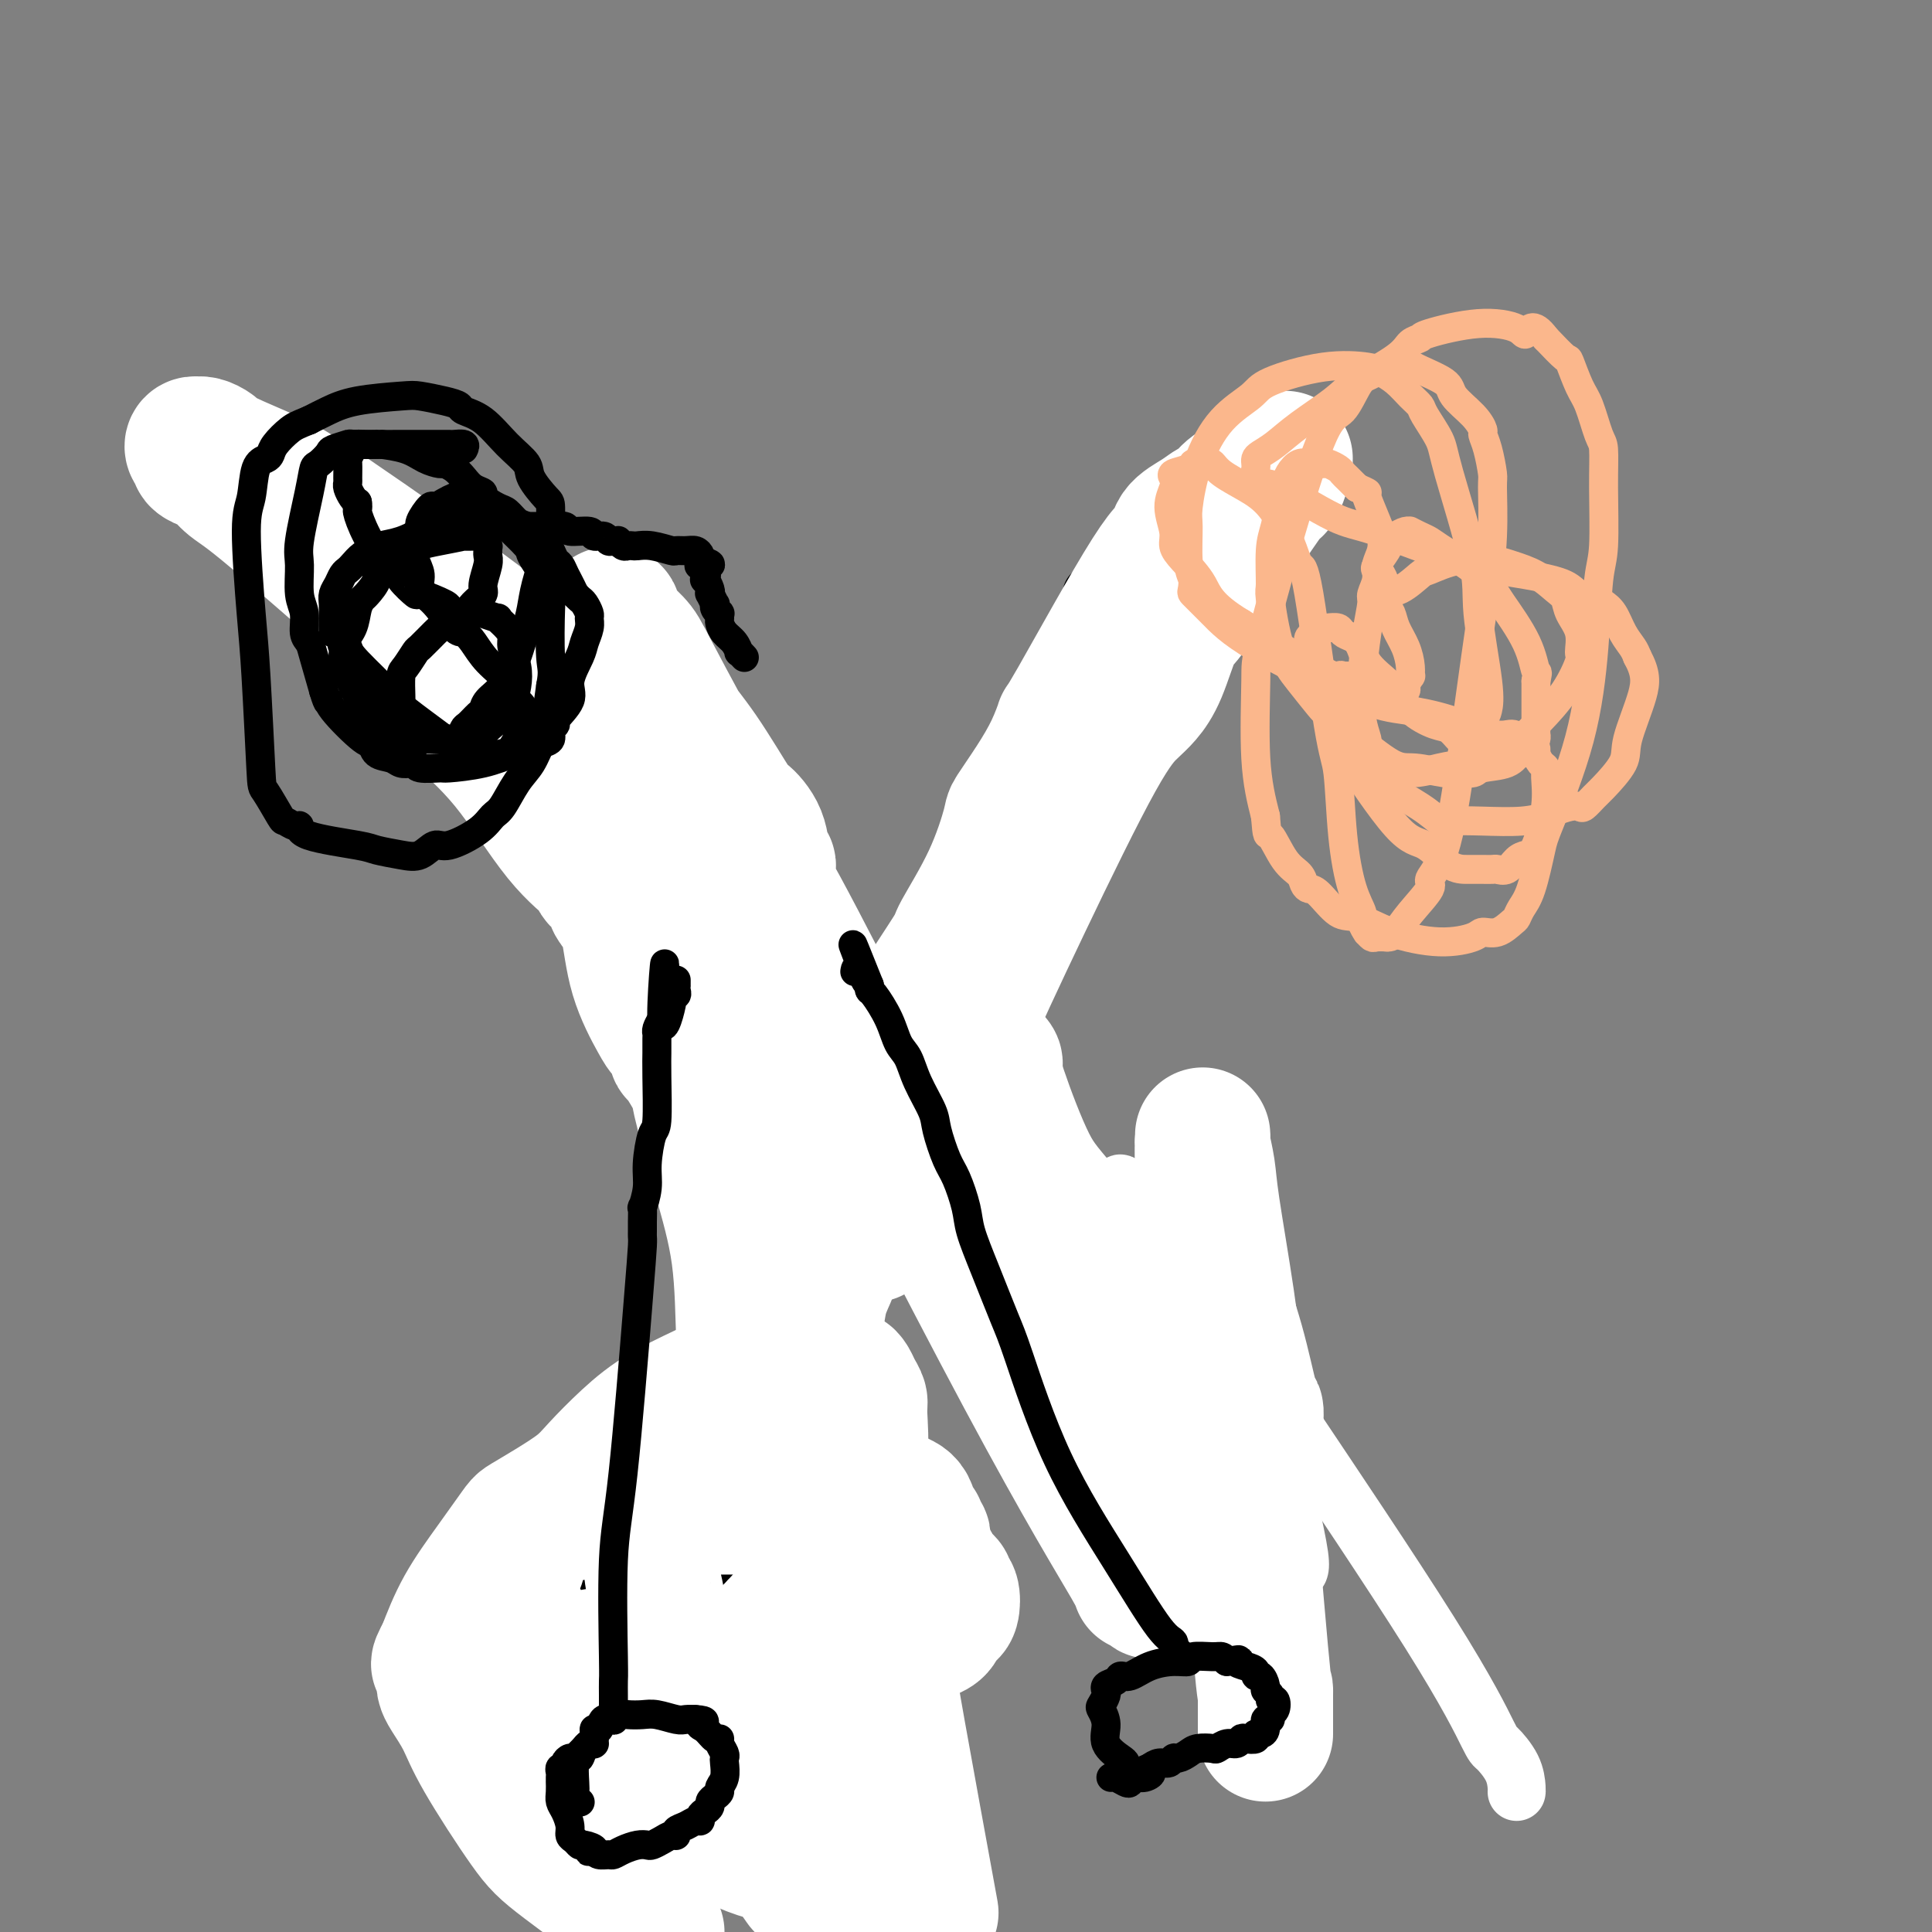 <svg viewBox='0 0 400 400' version='1.1' xmlns='http://www.w3.org/2000/svg' xmlns:xlink='http://www.w3.org/1999/xlink'><rect x="0" y="0" width="400" height="400" fill="#808080" stroke="none"/><g fill='none' stroke='#000000' stroke-width='12' stroke-linecap='round' stroke-linejoin='round'><path d='M143,336c0.001,-0.033 0.001,-0.065 0,0c-0.001,0.065 -0.004,0.229 0,0c0.004,-0.229 0.015,-0.849 0,-1c-0.015,-0.151 -0.057,0.167 0,0c0.057,-0.167 0.211,-0.820 0,-1c-0.211,-0.180 -0.789,0.115 -1,0c-0.211,-0.115 -0.057,-0.638 0,-1c0.057,-0.362 0.015,-0.564 0,-1c-0.015,-0.436 -0.005,-1.107 0,-2c0.005,-0.893 0.004,-2.007 0,-3c-0.004,-0.993 -0.011,-1.867 0,-2c0.011,-0.133 0.040,0.473 0,0c-0.040,-0.473 -0.150,-2.024 0,-3c0.150,-0.976 0.561,-1.376 1,-2c0.439,-0.624 0.905,-1.473 1,-2c0.095,-0.527 -0.182,-0.733 0,-1c0.182,-0.267 0.822,-0.597 1,-1c0.178,-0.403 -0.107,-0.881 0,-1c0.107,-0.119 0.606,0.122 1,0c0.394,-0.122 0.684,-0.606 1,-1c0.316,-0.394 0.658,-0.697 1,-1'/><path d='M148,313c1.180,-1.619 1.128,-1.166 1,-1c-0.128,0.166 -0.334,0.044 0,0c0.334,-0.044 1.207,-0.012 2,0c0.793,0.012 1.507,0.003 2,0c0.493,-0.003 0.765,-0.001 1,0c0.235,0.001 0.433,0.000 1,0c0.567,-0.000 1.501,0.000 2,0c0.499,-0.000 0.562,-0.001 1,0c0.438,0.001 1.253,0.003 2,0c0.747,-0.003 1.428,-0.012 2,0c0.572,0.012 1.036,0.045 1,0c-0.036,-0.045 -0.572,-0.167 0,0c0.572,0.167 2.251,0.622 3,1c0.749,0.378 0.569,0.679 1,1c0.431,0.321 1.474,0.663 2,1c0.526,0.337 0.536,0.669 1,1c0.464,0.331 1.381,0.661 2,1c0.619,0.339 0.940,0.687 1,1c0.060,0.313 -0.141,0.590 0,1c0.141,0.410 0.625,0.954 1,1c0.375,0.046 0.640,-0.405 1,0c0.360,0.405 0.814,1.665 1,2c0.186,0.335 0.102,-0.257 0,0c-0.102,0.257 -0.222,1.362 0,2c0.222,0.638 0.788,0.808 1,1c0.212,0.192 0.071,0.404 0,1c-0.071,0.596 -0.071,1.574 0,2c0.071,0.426 0.215,0.300 0,1c-0.215,0.700 -0.789,2.227 -1,3c-0.211,0.773 -0.060,0.792 0,1c0.060,0.208 0.030,0.604 0,1'/><path d='M176,334c-0.107,1.798 0.126,1.792 0,2c-0.126,0.208 -0.610,0.629 -1,1c-0.390,0.371 -0.687,0.692 -1,1c-0.313,0.308 -0.643,0.605 -1,1c-0.357,0.395 -0.743,0.890 -1,1c-0.257,0.110 -0.387,-0.166 -1,0c-0.613,0.166 -1.711,0.773 -2,1c-0.289,0.227 0.231,0.075 0,0c-0.231,-0.075 -1.213,-0.073 -2,0c-0.787,0.073 -1.381,0.216 -2,0c-0.619,-0.216 -1.264,-0.791 -2,-1c-0.736,-0.209 -1.563,-0.052 -2,0c-0.437,0.052 -0.483,-0.000 -1,0c-0.517,0.000 -1.503,0.054 -2,0c-0.497,-0.054 -0.504,-0.215 -1,0c-0.496,0.215 -1.481,0.804 -2,1c-0.519,0.196 -0.571,-0.003 -1,0c-0.429,0.003 -1.233,0.207 -2,0c-0.767,-0.207 -1.497,-0.825 -2,-1c-0.503,-0.175 -0.780,0.093 -1,0c-0.220,-0.093 -0.385,-0.547 -1,-1c-0.615,-0.453 -1.682,-0.905 -2,-1c-0.318,-0.095 0.111,0.167 0,0c-0.111,-0.167 -0.762,-0.763 -1,-1c-0.238,-0.237 -0.064,-0.116 0,0c0.064,0.116 0.017,0.227 0,0c-0.017,-0.227 -0.005,-0.792 0,-1c0.005,-0.208 0.001,-0.059 0,0c-0.001,0.059 -0.001,0.030 0,0'/><path d='M229,320c-0.034,-0.448 -0.069,-0.896 0,-1c0.069,-0.104 0.240,0.135 0,0c-0.240,-0.135 -0.891,-0.645 -1,-1c-0.109,-0.355 0.323,-0.557 0,-1c-0.323,-0.443 -1.400,-1.128 -2,-2c-0.600,-0.872 -0.724,-1.931 -1,-3c-0.276,-1.069 -0.704,-2.146 -1,-3c-0.296,-0.854 -0.461,-1.484 -1,-2c-0.539,-0.516 -1.451,-0.920 -2,-2c-0.549,-1.080 -0.735,-2.838 -1,-4c-0.265,-1.162 -0.608,-1.727 -1,-2c-0.392,-0.273 -0.835,-0.253 -1,-1c-0.165,-0.747 -0.054,-2.261 0,-3c0.054,-0.739 0.052,-0.704 0,-1c-0.052,-0.296 -0.154,-0.923 0,-2c0.154,-1.077 0.564,-2.603 1,-4c0.436,-1.397 0.899,-2.665 1,-3c0.101,-0.335 -0.158,0.264 0,0c0.158,-0.264 0.733,-1.390 1,-2c0.267,-0.610 0.226,-0.703 1,-1c0.774,-0.297 2.364,-0.799 3,-1c0.636,-0.201 0.318,-0.100 0,0'/><path d='M225,281c1.472,-0.783 2.652,-0.742 3,-1c0.348,-0.258 -0.135,-0.816 1,-1c1.135,-0.184 3.887,0.007 5,0c1.113,-0.007 0.588,-0.213 1,0c0.412,0.213 1.762,0.845 3,1c1.238,0.155 2.362,-0.166 3,0c0.638,0.166 0.788,0.818 1,1c0.212,0.182 0.486,-0.106 1,0c0.514,0.106 1.269,0.606 2,1c0.731,0.394 1.440,0.682 2,1c0.560,0.318 0.972,0.666 1,1c0.028,0.334 -0.329,0.654 0,1c0.329,0.346 1.342,0.718 2,1c0.658,0.282 0.961,0.475 1,1c0.039,0.525 -0.184,1.384 0,2c0.184,0.616 0.777,0.989 1,1c0.223,0.011 0.076,-0.340 0,0c-0.076,0.340 -0.079,1.371 0,2c0.079,0.629 0.242,0.855 0,2c-0.242,1.145 -0.887,3.210 -1,4c-0.113,0.790 0.306,0.306 0,1c-0.306,0.694 -1.336,2.567 -2,4c-0.664,1.433 -0.963,2.425 -1,3c-0.037,0.575 0.187,0.731 0,1c-0.187,0.269 -0.784,0.650 -1,1c-0.216,0.350 -0.050,0.667 0,1c0.050,0.333 -0.014,0.680 0,1c0.014,0.320 0.107,0.611 0,1c-0.107,0.389 -0.413,0.874 -1,1c-0.587,0.126 -1.453,-0.107 -2,0c-0.547,0.107 -0.773,0.553 -1,1'/><path d='M243,313c-1.206,2.503 -0.221,1.259 0,1c0.221,-0.259 -0.321,0.466 -1,1c-0.679,0.534 -1.495,0.875 -2,1c-0.505,0.125 -0.699,0.033 -1,0c-0.301,-0.033 -0.710,-0.008 -1,0c-0.290,0.008 -0.460,-0.002 -1,0c-0.540,0.002 -1.451,0.014 -2,0c-0.549,-0.014 -0.735,-0.055 -1,0c-0.265,0.055 -0.610,0.207 -1,0c-0.390,-0.207 -0.826,-0.773 -1,-1c-0.174,-0.227 -0.087,-0.113 0,0'/><path d='M224,277c-0.200,-0.222 -0.400,-0.444 -1,-1c-0.600,-0.556 -1.601,-1.446 -2,-2c-0.399,-0.554 -0.194,-0.772 -1,-2c-0.806,-1.228 -2.621,-3.466 -4,-5c-1.379,-1.534 -2.322,-2.365 -3,-3c-0.678,-0.635 -1.089,-1.074 -2,-2c-0.911,-0.926 -2.320,-2.339 -3,-3c-0.680,-0.661 -0.630,-0.571 -1,-1c-0.370,-0.429 -1.159,-1.378 -2,-2c-0.841,-0.622 -1.733,-0.918 -3,-2c-1.267,-1.082 -2.910,-2.950 -4,-4c-1.090,-1.050 -1.628,-1.281 -3,-2c-1.372,-0.719 -3.580,-1.925 -5,-3c-1.420,-1.075 -2.053,-2.020 -4,-4c-1.947,-1.980 -5.207,-4.995 -7,-7c-1.793,-2.005 -2.120,-3.001 -4,-5c-1.880,-1.999 -5.314,-5.000 -9,-8c-3.686,-3.000 -7.625,-6.000 -10,-8c-2.375,-2.000 -3.188,-3.000 -4,-4'/><path d='M152,209c-12.524,-11.675 -7.835,-6.863 -7,-6c0.835,0.863 -2.184,-2.225 -4,-4c-1.816,-1.775 -2.428,-2.239 -3,-3c-0.572,-0.761 -1.105,-1.821 -2,-3c-0.895,-1.179 -2.154,-2.478 -4,-4c-1.846,-1.522 -4.281,-3.266 -5,-4c-0.719,-0.734 0.277,-0.458 0,-1c-0.277,-0.542 -1.827,-1.902 -3,-3c-1.173,-1.098 -1.968,-1.933 -3,-3c-1.032,-1.067 -2.302,-2.364 -3,-3c-0.698,-0.636 -0.825,-0.610 -1,-1c-0.175,-0.390 -0.399,-1.197 -1,-2c-0.601,-0.803 -1.581,-1.601 -2,-2c-0.419,-0.399 -0.278,-0.397 -1,-1c-0.722,-0.603 -2.306,-1.811 -3,-3c-0.694,-1.189 -0.497,-2.360 -1,-3c-0.503,-0.640 -1.704,-0.750 -2,-1c-0.296,-0.250 0.314,-0.641 0,-1c-0.314,-0.359 -1.551,-0.685 -2,-1c-0.449,-0.315 -0.110,-0.619 0,-1c0.110,-0.381 -0.008,-0.838 0,-1c0.008,-0.162 0.142,-0.030 0,0c-0.142,0.030 -0.559,-0.044 -1,0c-0.441,0.044 -0.907,0.204 -1,0c-0.093,-0.204 0.185,-0.773 0,-1c-0.185,-0.227 -0.834,-0.113 -1,0c-0.166,0.113 0.151,0.226 0,0c-0.151,-0.226 -0.772,-0.792 -1,-1c-0.228,-0.208 -0.065,-0.060 0,0c0.065,0.060 0.033,0.030 0,0'/><path d='M152,305c8.906,-21.215 17.812,-42.430 23,-55c5.188,-12.570 6.657,-16.495 12,-29c5.343,-12.505 14.560,-33.591 20,-45c5.440,-11.409 7.103,-13.140 9,-18c1.897,-4.860 4.028,-12.847 5,-17c0.972,-4.153 0.786,-4.470 1,-5c0.214,-0.530 0.828,-1.272 1,-2c0.172,-0.728 -0.099,-1.443 0,-2c0.099,-0.557 0.566,-0.958 1,-1c0.434,-0.042 0.834,0.273 1,0c0.166,-0.273 0.097,-1.135 0,-2c-0.097,-0.865 -0.222,-1.735 0,-2c0.222,-0.265 0.791,0.073 1,0c0.209,-0.073 0.056,-0.558 0,-1c-0.056,-0.442 -0.016,-0.841 0,-1c0.016,-0.159 0.008,-0.080 0,0'/><path d='M226,125c1.547,-5.044 0.415,-1.155 0,0c-0.415,1.155 -0.111,-0.423 0,-1c0.111,-0.577 0.030,-0.154 0,0c-0.030,0.154 -0.008,0.037 0,0c0.008,-0.037 0.002,0.004 0,0c-0.002,-0.004 -0.001,-0.053 0,0c0.001,0.053 0.000,0.206 0,0c-0.000,-0.206 -0.000,-0.773 0,-1c0.000,-0.227 0.000,-0.113 0,0'/></g>
<g fill='none' stroke='#FFFFFF' stroke-width='12' stroke-linecap='round' stroke-linejoin='round'><path d='M239,331c-0.530,-5.428 -1.060,-10.857 -2,-18c-0.940,-7.143 -2.290,-16.001 -3,-22c-0.710,-5.999 -0.780,-9.141 -1,-12c-0.220,-2.859 -0.591,-5.436 -1,-11c-0.409,-5.564 -0.857,-14.114 -1,-18c-0.143,-3.886 0.020,-3.106 0,-3c-0.020,0.106 -0.221,-0.461 0,-1c0.221,-0.539 0.865,-1.050 1,-1c0.135,0.050 -0.239,0.659 0,1c0.239,0.341 1.090,0.413 1,0c-0.090,-0.413 -1.121,-1.310 1,3c2.121,4.310 7.395,13.827 11,21c3.605,7.173 5.540,12.003 9,20c3.460,7.997 8.444,19.162 11,25c2.556,5.838 2.685,6.349 3,7c0.315,0.651 0.816,1.443 1,2c0.184,0.557 0.051,0.877 0,1c-0.051,0.123 -0.019,0.047 0,0c0.019,-0.047 0.026,-0.064 0,0c-0.026,0.064 -0.084,0.210 0,0c0.084,-0.210 0.310,-0.774 0,-3c-0.310,-2.226 -1.155,-6.113 -2,-10'/><path d='M267,312c-1.218,-6.151 -3.262,-15.028 -4,-19c-0.738,-3.972 -0.168,-3.039 0,-3c0.168,0.039 -0.065,-0.816 0,-1c0.065,-0.184 0.427,0.301 1,1c0.573,0.699 1.356,1.610 1,1c-0.356,-0.610 -1.850,-2.741 4,6c5.850,8.741 19.046,28.352 27,41c7.954,12.648 10.667,18.331 12,21c1.333,2.669 1.285,2.323 2,3c0.715,0.677 2.192,2.377 3,4c0.808,1.623 0.948,3.168 1,4c0.052,0.832 0.015,0.952 0,1c-0.015,0.048 -0.007,0.024 0,0'/></g>
<g fill='none' stroke='#FFFFFF' stroke-width='28' stroke-linecap='round' stroke-linejoin='round'><path d='M262,359c0.001,-1.826 0.001,-3.652 0,-5c-0.001,-1.348 -0.005,-2.218 0,-3c0.005,-0.782 0.019,-1.475 0,-1c-0.019,0.475 -0.071,2.117 -1,-8c-0.929,-10.117 -2.736,-31.993 -4,-46c-1.264,-14.007 -1.985,-20.144 -3,-27c-1.015,-6.856 -2.325,-14.429 -3,-19c-0.675,-4.571 -0.717,-6.139 -1,-8c-0.283,-1.861 -0.808,-4.015 -1,-5c-0.192,-0.985 -0.052,-0.803 0,-1c0.052,-0.197 0.017,-0.775 0,-1c-0.017,-0.225 -0.016,-0.099 0,0c0.016,0.099 0.045,0.171 0,1c-0.045,0.829 -0.166,2.416 0,5c0.166,2.584 0.619,6.167 1,9c0.381,2.833 0.691,4.917 1,7'/><path d='M251,257c0.302,3.344 0.056,1.704 0,2c-0.056,0.296 0.076,2.530 1,6c0.924,3.470 2.640,8.178 4,13c1.360,4.822 2.365,9.760 3,12c0.635,2.240 0.899,1.782 1,2c0.101,0.218 0.037,1.111 0,2c-0.037,0.889 -0.048,1.775 0,2c0.048,0.225 0.155,-0.211 0,0c-0.155,0.211 -0.571,1.068 -1,1c-0.429,-0.068 -0.871,-1.061 -1,-1c-0.129,0.061 0.054,1.176 -2,-1c-2.054,-2.176 -6.344,-7.642 -13,-16c-6.656,-8.358 -15.678,-19.609 -21,-26c-5.322,-6.391 -6.944,-7.924 -9,-12c-2.056,-4.076 -4.547,-10.697 -6,-15c-1.453,-4.303 -1.869,-6.290 -2,-7c-0.131,-0.710 0.023,-0.144 0,0c-0.023,0.144 -0.222,-0.134 0,0c0.222,0.134 0.865,0.682 1,1c0.135,0.318 -0.238,0.407 0,2c0.238,1.593 1.087,4.690 2,8c0.913,3.310 1.890,6.831 5,15c3.110,8.169 8.353,20.984 12,31c3.647,10.016 5.698,17.234 7,21c1.302,3.766 1.854,4.080 2,6c0.146,1.920 -0.115,5.445 0,7c0.115,1.555 0.605,1.140 1,2c0.395,0.860 0.693,2.993 1,4c0.307,1.007 0.621,0.886 1,2c0.379,1.114 0.823,3.461 1,5c0.177,1.539 0.089,2.269 0,3'/><path d='M238,326c0.629,3.669 0.201,1.341 0,1c-0.201,-0.341 -0.175,1.304 0,2c0.175,0.696 0.500,0.444 0,0c-0.500,-0.444 -1.824,-1.079 -2,-1c-0.176,0.079 0.798,0.871 -2,-4c-2.798,-4.871 -9.367,-15.405 -22,-39c-12.633,-23.595 -31.329,-60.252 -41,-79c-9.671,-18.748 -10.317,-19.587 -15,-28c-4.683,-8.413 -13.402,-24.401 -18,-33c-4.598,-8.599 -5.074,-9.809 -6,-11c-0.926,-1.191 -2.301,-2.363 -3,-3c-0.699,-0.637 -0.721,-0.739 -1,-1c-0.279,-0.261 -0.815,-0.683 -1,-1c-0.185,-0.317 -0.018,-0.530 0,-1c0.018,-0.470 -0.113,-1.196 0,-1c0.113,0.196 0.468,1.315 0,1c-0.468,-0.315 -1.760,-2.063 0,1c1.760,3.063 6.573,10.936 10,16c3.427,5.064 5.467,7.319 8,11c2.533,3.681 5.558,8.790 7,11c1.442,2.210 1.300,1.523 2,2c0.700,0.477 2.241,2.117 3,4c0.759,1.883 0.736,4.007 1,5c0.264,0.993 0.815,0.855 1,1c0.185,0.145 0.003,0.572 0,1c-0.003,0.428 0.175,0.857 0,1c-0.175,0.143 -0.701,0.000 -1,0c-0.299,-0.000 -0.371,0.143 -2,-1c-1.629,-1.143 -4.814,-3.571 -8,-6'/><path d='M148,174c-7.287,-6.433 -20.005,-19.015 -28,-27c-7.995,-7.985 -11.269,-11.372 -20,-18c-8.731,-6.628 -22.920,-16.498 -31,-22c-8.080,-5.502 -10.050,-6.637 -13,-8c-2.950,-1.363 -6.881,-2.953 -9,-4c-2.119,-1.047 -2.428,-1.549 -3,-2c-0.572,-0.451 -1.408,-0.850 -2,-1c-0.592,-0.150 -0.939,-0.051 -1,0c-0.061,0.051 0.164,0.055 0,0c-0.164,-0.055 -0.717,-0.169 -1,0c-0.283,0.169 -0.295,0.621 0,1c0.295,0.379 0.896,0.685 1,1c0.104,0.315 -0.290,0.638 0,1c0.290,0.362 1.262,0.764 2,1c0.738,0.236 1.240,0.305 2,1c0.760,0.695 1.778,2.014 3,3c1.222,0.986 2.648,1.638 9,7c6.352,5.362 17.629,15.436 28,24c10.371,8.564 19.835,15.620 24,19c4.165,3.380 3.029,3.083 5,5c1.971,1.917 7.047,6.048 12,11c4.953,4.952 9.782,10.726 12,14c2.218,3.274 1.824,4.047 3,6c1.176,1.953 3.921,5.086 7,9c3.079,3.914 6.492,8.611 10,16c3.508,7.389 7.111,17.471 9,22c1.889,4.529 2.064,3.504 3,5c0.936,1.496 2.632,5.515 4,8c1.368,2.485 2.407,3.438 3,4c0.593,0.562 0.741,0.732 1,1c0.259,0.268 0.630,0.634 1,1'/><path d='M179,252c3.248,6.577 0.867,2.520 0,1c-0.867,-1.520 -0.218,-0.504 0,0c0.218,0.504 0.007,0.496 0,0c-0.007,-0.496 0.189,-1.480 1,-3c0.811,-1.520 2.237,-3.577 3,-5c0.763,-1.423 0.863,-2.213 2,-5c1.137,-2.787 3.310,-7.570 6,-12c2.690,-4.430 5.896,-8.506 7,-10c1.104,-1.494 0.105,-0.405 2,-5c1.895,-4.595 6.685,-14.875 12,-26c5.315,-11.125 11.157,-23.096 15,-30c3.843,-6.904 5.688,-8.740 7,-10c1.312,-1.260 2.092,-1.945 3,-3c0.908,-1.055 1.943,-2.479 3,-5c1.057,-2.521 2.135,-6.138 3,-8c0.865,-1.862 1.516,-1.969 3,-4c1.484,-2.031 3.800,-5.988 5,-8c1.200,-2.012 1.285,-2.080 2,-3c0.715,-0.920 2.062,-2.691 3,-4c0.938,-1.309 1.469,-2.154 2,-3'/><path d='M258,109c6.110,-9.165 5.886,-8.076 6,-8c0.114,0.076 0.567,-0.859 1,-2c0.433,-1.141 0.848,-2.487 1,-3c0.152,-0.513 0.042,-0.191 0,0c-0.042,0.191 -0.014,0.251 0,0c0.014,-0.251 0.015,-0.815 0,-1c-0.015,-0.185 -0.045,0.008 0,0c0.045,-0.008 0.164,-0.218 0,0c-0.164,0.218 -0.611,0.864 -1,1c-0.389,0.136 -0.720,-0.236 -1,0c-0.280,0.236 -0.507,1.081 -2,2c-1.493,0.919 -4.250,1.912 -6,3c-1.750,1.088 -2.494,2.272 -3,3c-0.506,0.728 -0.775,1.002 -1,1c-0.225,-0.002 -0.404,-0.280 -1,0c-0.596,0.280 -1.607,1.118 -3,2c-1.393,0.882 -3.167,1.809 -4,3c-0.833,1.191 -0.725,2.648 -1,3c-0.275,0.352 -0.932,-0.400 -5,6c-4.068,6.400 -11.546,19.954 -15,26c-3.454,6.046 -2.885,4.586 -3,5c-0.115,0.414 -0.916,2.702 -2,5c-1.084,2.298 -2.453,4.606 -4,7c-1.547,2.394 -3.273,4.874 -4,6c-0.727,1.126 -0.453,0.898 -1,3c-0.547,2.102 -1.913,6.534 -4,11c-2.087,4.466 -4.893,8.968 -6,11c-1.107,2.032 -0.513,1.596 -2,4c-1.487,2.404 -5.054,7.647 -7,11c-1.946,3.353 -2.270,4.815 -3,7c-0.730,2.185 -1.865,5.092 -3,8'/><path d='M184,223c-8.324,16.423 -2.135,5.480 0,2c2.135,-3.480 0.216,0.503 -1,3c-1.216,2.497 -1.730,3.508 -2,4c-0.270,0.492 -0.295,0.465 -1,2c-0.705,1.535 -2.091,4.632 -3,8c-0.909,3.368 -1.343,7.006 -2,10c-0.657,2.994 -1.539,5.342 -2,7c-0.461,1.658 -0.502,2.625 -1,4c-0.498,1.375 -1.454,3.160 -2,5c-0.546,1.840 -0.681,3.737 -1,5c-0.319,1.263 -0.821,1.893 -1,3c-0.179,1.107 -0.034,2.692 -1,5c-0.966,2.308 -3.043,5.340 -4,7c-0.957,1.660 -0.792,1.947 -1,2c-0.208,0.053 -0.788,-0.127 -1,0c-0.212,0.127 -0.057,0.560 0,1c0.057,0.440 0.015,0.888 0,1c-0.015,0.112 -0.005,-0.110 0,0c0.005,0.110 0.004,0.554 0,1c-0.004,0.446 -0.011,0.896 0,1c0.011,0.104 0.042,-0.137 0,0c-0.042,0.137 -0.156,0.653 0,1c0.156,0.347 0.582,0.527 1,1c0.418,0.473 0.829,1.241 1,2c0.171,0.759 0.102,1.510 0,2c-0.102,0.490 -0.238,0.719 0,1c0.238,0.281 0.851,0.614 1,1c0.149,0.386 -0.166,0.825 0,1c0.166,0.175 0.814,0.086 1,0c0.186,-0.086 -0.090,-0.167 0,0c0.090,0.167 0.545,0.584 1,1'/><path d='M166,304c2.782,3.578 7.237,5.522 10,7c2.763,1.478 3.836,2.490 6,4c2.164,1.510 5.420,3.518 7,5c1.580,1.482 1.484,2.439 2,3c0.516,0.561 1.645,0.728 2,1c0.355,0.272 -0.063,0.651 0,1c0.063,0.349 0.609,0.669 1,1c0.391,0.331 0.627,0.674 1,1c0.373,0.326 0.882,0.637 1,1c0.118,0.363 -0.154,0.779 0,1c0.154,0.221 0.733,0.248 1,1c0.267,0.752 0.223,2.230 0,3c-0.223,0.770 -0.624,0.833 -1,1c-0.376,0.167 -0.728,0.440 -1,1c-0.272,0.560 -0.463,1.408 -1,2c-0.537,0.592 -1.420,0.927 -2,1c-0.580,0.073 -0.858,-0.117 -2,0c-1.142,0.117 -3.150,0.539 -5,1c-1.850,0.461 -3.544,0.961 -5,1c-1.456,0.039 -2.675,-0.382 -4,0c-1.325,0.382 -2.755,1.566 -4,2c-1.245,0.434 -2.307,0.117 -3,0c-0.693,-0.117 -1.019,-0.035 -2,0c-0.981,0.035 -2.616,0.024 -5,0c-2.384,-0.024 -5.517,-0.062 -7,0c-1.483,0.062 -1.317,0.224 -2,0c-0.683,-0.224 -2.214,-0.833 -3,-1c-0.786,-0.167 -0.827,0.109 -1,0c-0.173,-0.109 -0.478,-0.603 -1,-1c-0.522,-0.397 -1.261,-0.699 -2,-1'/><path d='M146,339c-4.184,-0.602 -1.644,-0.606 -1,-1c0.644,-0.394 -0.609,-1.178 -1,-2c-0.391,-0.822 0.079,-1.680 0,-2c-0.079,-0.320 -0.707,-0.101 -1,0c-0.293,0.101 -0.250,0.082 0,0c0.250,-0.082 0.707,-0.229 1,-1c0.293,-0.771 0.423,-2.167 1,-3c0.577,-0.833 1.602,-1.103 2,-1c0.398,0.103 0.169,0.579 1,0c0.831,-0.579 2.722,-2.211 4,-3c1.278,-0.789 1.943,-0.733 3,-1c1.057,-0.267 2.506,-0.857 3,-1c0.494,-0.143 0.031,0.161 0,0c-0.031,-0.161 0.368,-0.787 1,-1c0.632,-0.213 1.496,-0.015 2,0c0.504,0.015 0.647,-0.154 1,0c0.353,0.154 0.917,0.631 1,1c0.083,0.369 -0.314,0.628 0,1c0.314,0.372 1.339,0.855 2,1c0.661,0.145 0.958,-0.049 1,0c0.042,0.049 -0.172,0.342 0,1c0.172,0.658 0.732,1.682 1,2c0.268,0.318 0.246,-0.069 0,0c-0.246,0.069 -0.717,0.592 -1,1c-0.283,0.408 -0.379,0.699 -1,1c-0.621,0.301 -1.767,0.613 -2,1c-0.233,0.387 0.446,0.850 0,1c-0.446,0.150 -2.016,-0.011 -3,0c-0.984,0.011 -1.380,0.195 -2,0c-0.620,-0.195 -1.463,-0.770 -2,-1c-0.537,-0.230 -0.769,-0.115 -1,0'/><path d='M155,332c-1.286,-0.346 -0.499,-0.710 -1,-1c-0.501,-0.290 -2.288,-0.505 -5,-3c-2.712,-2.495 -6.348,-7.269 -8,-10c-1.652,-2.731 -1.318,-3.418 -2,-5c-0.682,-1.582 -2.379,-4.060 -3,-6c-0.621,-1.940 -0.166,-3.342 0,-4c0.166,-0.658 0.043,-0.572 0,-1c-0.043,-0.428 -0.006,-1.368 0,-2c0.006,-0.632 -0.020,-0.954 0,-1c0.020,-0.046 0.086,0.184 0,0c-0.086,-0.184 -0.323,-0.781 0,-1c0.323,-0.219 1.207,-0.060 2,0c0.793,0.060 1.497,0.019 2,0c0.503,-0.019 0.807,-0.017 1,0c0.193,0.017 0.274,0.050 1,0c0.726,-0.050 2.096,-0.182 3,0c0.904,0.182 1.341,0.679 2,1c0.659,0.321 1.540,0.467 2,1c0.460,0.533 0.501,1.452 1,2c0.499,0.548 1.458,0.725 2,1c0.542,0.275 0.666,0.648 1,1c0.334,0.352 0.877,0.685 1,1c0.123,0.315 -0.173,0.614 0,1c0.173,0.386 0.817,0.859 1,1c0.183,0.141 -0.094,-0.052 0,0c0.094,0.052 0.558,0.348 1,0c0.442,-0.348 0.861,-1.341 1,-2c0.139,-0.659 -0.001,-0.985 0,-1c0.001,-0.015 0.143,0.281 0,-1c-0.143,-1.281 -0.572,-4.141 -1,-7'/><path d='M156,296c-0.169,-3.352 -0.592,-6.233 -1,-9c-0.408,-2.767 -0.800,-5.420 -1,-10c-0.200,-4.580 -0.208,-11.088 -1,-17c-0.792,-5.912 -2.370,-11.230 -4,-17c-1.630,-5.770 -3.313,-11.994 -4,-15c-0.687,-3.006 -0.379,-2.793 -1,-4c-0.621,-1.207 -2.173,-3.832 -3,-5c-0.827,-1.168 -0.929,-0.878 -1,-1c-0.071,-0.122 -0.109,-0.656 0,-1c0.109,-0.344 0.367,-0.497 0,-1c-0.367,-0.503 -1.359,-1.356 -2,-2c-0.641,-0.644 -0.933,-1.079 -2,-3c-1.067,-1.921 -2.910,-5.330 -4,-9c-1.090,-3.670 -1.428,-7.603 -2,-10c-0.572,-2.397 -1.378,-3.259 -2,-4c-0.622,-0.741 -1.060,-1.361 -1,-2c0.060,-0.639 0.619,-1.296 0,-2c-0.619,-0.704 -2.415,-1.453 -3,-2c-0.585,-0.547 0.040,-0.891 -1,-2c-1.040,-1.109 -3.746,-2.982 -7,-7c-3.254,-4.018 -7.057,-10.180 -11,-15c-3.943,-4.820 -8.026,-8.299 -10,-10c-1.974,-1.701 -1.838,-1.625 -3,-3c-1.162,-1.375 -3.622,-4.200 -5,-6c-1.378,-1.800 -1.675,-2.573 -2,-3c-0.325,-0.427 -0.679,-0.506 -1,-1c-0.321,-0.494 -0.608,-1.403 -1,-2c-0.392,-0.597 -0.889,-0.882 -1,-1c-0.111,-0.118 0.162,-0.070 0,0c-0.162,0.070 -0.761,0.163 -1,0c-0.239,-0.163 -0.120,-0.581 0,-1'/><path d='M81,131c-7.060,-8.202 -1.708,-2.208 0,0c1.708,2.208 -0.226,0.631 -1,0c-0.774,-0.631 -0.387,-0.315 0,0'/></g>
<g fill='none' stroke='#000000' stroke-width='28' stroke-linecap='round' stroke-linejoin='round'><path d='M141,317c-0.445,0.427 -0.890,0.854 -1,1c-0.110,0.146 0.115,0.011 0,0c-0.115,-0.011 -0.570,0.102 -1,0c-0.430,-0.102 -0.835,-0.418 -2,0c-1.165,0.418 -3.088,1.568 -4,2c-0.912,0.432 -0.812,0.144 -2,1c-1.188,0.856 -3.666,2.857 -5,4c-1.334,1.143 -1.526,1.427 -2,2c-0.474,0.573 -1.229,1.433 -2,2c-0.771,0.567 -1.558,0.841 -2,1c-0.442,0.159 -0.538,0.203 -1,1c-0.462,0.797 -1.288,2.346 -2,3c-0.712,0.654 -1.309,0.412 -2,1c-0.691,0.588 -1.477,2.007 -2,3c-0.523,0.993 -0.782,1.559 -1,2c-0.218,0.441 -0.395,0.756 -1,2c-0.605,1.244 -1.637,3.419 -2,5c-0.363,1.581 -0.056,2.570 0,4c0.056,1.430 -0.140,3.301 0,4c0.140,0.699 0.615,0.227 1,1c0.385,0.773 0.682,2.792 1,4c0.318,1.208 0.659,1.604 1,2'/><path d='M112,362c0.654,2.738 0.789,2.084 1,2c0.211,-0.084 0.499,0.402 1,1c0.501,0.598 1.217,1.306 2,2c0.783,0.694 1.634,1.372 2,2c0.366,0.628 0.247,1.206 1,2c0.753,0.794 2.376,1.805 4,3c1.624,1.195 3.247,2.573 4,3c0.753,0.427 0.635,-0.096 1,0c0.365,0.096 1.212,0.810 2,1c0.788,0.190 1.515,-0.145 2,0c0.485,0.145 0.728,0.772 1,1c0.272,0.228 0.575,0.059 1,0c0.425,-0.059 0.973,-0.009 2,0c1.027,0.009 2.532,-0.025 3,0c0.468,0.025 -0.100,0.109 1,0c1.100,-0.109 3.869,-0.410 6,-1c2.131,-0.590 3.623,-1.468 5,-2c1.377,-0.532 2.640,-0.719 3,-1c0.360,-0.281 -0.181,-0.655 0,-1c0.181,-0.345 1.086,-0.659 2,-1c0.914,-0.341 1.838,-0.707 2,-1c0.162,-0.293 -0.437,-0.512 0,-1c0.437,-0.488 1.910,-1.243 3,-2c1.090,-0.757 1.797,-1.515 2,-2c0.203,-0.485 -0.100,-0.697 0,-1c0.100,-0.303 0.602,-0.696 1,-1c0.398,-0.304 0.692,-0.518 1,-1c0.308,-0.482 0.629,-1.232 1,-2c0.371,-0.768 0.792,-1.553 1,-2c0.208,-0.447 0.202,-0.556 1,-2c0.798,-1.444 2.399,-4.222 4,-7'/><path d='M172,351c1.753,-3.076 1.636,-2.767 2,-5c0.364,-2.233 1.208,-7.006 2,-10c0.792,-2.994 1.533,-4.207 2,-5c0.467,-0.793 0.661,-1.167 1,-3c0.339,-1.833 0.824,-5.125 1,-7c0.176,-1.875 0.043,-2.335 0,-3c-0.043,-0.665 0.004,-1.536 0,-2c-0.004,-0.464 -0.058,-0.519 0,-1c0.058,-0.481 0.226,-1.386 0,-2c-0.226,-0.614 -0.848,-0.938 -1,-1c-0.152,-0.062 0.167,0.138 0,0c-0.167,-0.138 -0.818,-0.615 -1,-1c-0.182,-0.385 0.106,-0.678 0,-1c-0.106,-0.322 -0.606,-0.674 -1,-1c-0.394,-0.326 -0.682,-0.627 -1,-1c-0.318,-0.373 -0.665,-0.818 -1,-1c-0.335,-0.182 -0.657,-0.101 -1,0c-0.343,0.101 -0.708,0.223 -1,0c-0.292,-0.223 -0.510,-0.792 -1,-1c-0.490,-0.208 -1.253,-0.057 -2,0c-0.747,0.057 -1.479,0.019 -2,0c-0.521,-0.019 -0.829,-0.019 -1,0c-0.171,0.019 -0.203,0.058 -1,0c-0.797,-0.058 -2.359,-0.212 -3,0c-0.641,0.212 -0.359,0.792 -1,1c-0.641,0.208 -2.203,0.046 -3,0c-0.797,-0.046 -0.830,0.026 -1,0c-0.170,-0.026 -0.477,-0.150 -1,0c-0.523,0.150 -1.261,0.575 -2,1'/><path d='M155,308c-2.857,0.250 -1.500,-0.125 -1,0c0.500,0.125 0.143,0.750 0,1c-0.143,0.250 -0.071,0.125 0,0'/></g>
<g fill='none' stroke='#FFFFFF' stroke-width='28' stroke-linecap='round' stroke-linejoin='round'><path d='M186,398c0.038,0.107 0.077,0.215 0,0c-0.077,-0.215 -0.269,-0.752 -2,-2c-1.731,-1.248 -5.002,-3.206 -7,-5c-1.998,-1.794 -2.724,-3.424 -4,-5c-1.276,-1.576 -3.102,-3.098 -5,-5c-1.898,-1.902 -3.866,-4.184 -5,-6c-1.134,-1.816 -1.432,-3.165 -2,-4c-0.568,-0.835 -1.406,-1.156 -2,-2c-0.594,-0.844 -0.944,-2.212 -1,-3c-0.056,-0.788 0.181,-0.996 0,-1c-0.181,-0.004 -0.782,0.195 -1,0c-0.218,-0.195 -0.055,-0.784 0,-1c0.055,-0.216 0.001,-0.058 0,0c-0.001,0.058 0.051,0.016 0,0c-0.051,-0.016 -0.205,-0.006 0,0c0.205,0.006 0.770,0.009 1,0c0.230,-0.009 0.125,-0.030 0,0c-0.125,0.030 -0.271,0.111 0,0c0.271,-0.111 0.957,-0.415 2,-1c1.043,-0.585 2.441,-1.453 3,-2c0.559,-0.547 0.280,-0.774 0,-1'/><path d='M163,360c1.303,-2.099 2.560,-2.846 3,-3c0.440,-0.154 0.061,0.284 1,-1c0.939,-1.284 3.194,-4.291 4,-6c0.806,-1.709 0.161,-2.119 1,-5c0.839,-2.881 3.161,-8.234 4,-12c0.839,-3.766 0.197,-5.947 0,-8c-0.197,-2.053 0.053,-3.978 0,-5c-0.053,-1.022 -0.410,-1.141 0,-4c0.410,-2.859 1.585,-8.457 2,-13c0.415,-4.543 0.070,-8.030 0,-10c-0.070,-1.970 0.136,-2.422 0,-3c-0.136,-0.578 -0.616,-1.282 -1,-2c-0.384,-0.718 -0.674,-1.450 -1,-2c-0.326,-0.550 -0.687,-0.919 -1,-1c-0.313,-0.081 -0.577,0.125 -1,0c-0.423,-0.125 -1.006,-0.581 -2,-1c-0.994,-0.419 -2.399,-0.802 -3,-1c-0.601,-0.198 -0.399,-0.211 -2,0c-1.601,0.211 -5.007,0.644 -8,1c-2.993,0.356 -5.575,0.633 -7,1c-1.425,0.367 -1.695,0.824 -4,2c-2.305,1.176 -6.646,3.070 -10,5c-3.354,1.930 -5.722,3.897 -8,6c-2.278,2.103 -4.467,4.342 -6,6c-1.533,1.658 -2.410,2.737 -4,4c-1.590,1.263 -3.892,2.712 -6,4c-2.108,1.288 -4.024,2.417 -5,3c-0.976,0.583 -1.014,0.620 -2,2c-0.986,1.380 -2.919,4.102 -5,7c-2.081,2.898 -4.309,5.971 -6,9c-1.691,3.029 -2.846,6.015 -4,9'/><path d='M92,342c-2.322,4.167 -0.627,2.083 0,2c0.627,-0.083 0.185,1.834 0,3c-0.185,1.166 -0.115,1.582 0,2c0.115,0.418 0.274,0.838 1,2c0.726,1.162 2.021,3.065 3,5c0.979,1.935 1.644,3.900 4,8c2.356,4.100 6.404,10.335 9,14c2.596,3.665 3.742,4.762 8,8c4.258,3.238 11.629,8.619 19,14'/><path d='M192,392c0.637,3.486 1.275,6.972 0,0c-1.275,-6.972 -4.462,-24.401 -6,-33c-1.538,-8.599 -1.426,-8.367 -2,-12c-0.574,-3.633 -1.834,-11.131 -4,-17c-2.166,-5.869 -5.238,-10.108 -7,-12c-1.762,-1.892 -2.212,-1.435 -3,-2c-0.788,-0.565 -1.913,-2.151 -4,-3c-2.087,-0.849 -5.137,-0.961 -8,-1c-2.863,-0.039 -5.541,-0.007 -7,0c-1.459,0.007 -1.699,-0.013 -3,0c-1.301,0.013 -3.662,0.060 -5,0c-1.338,-0.060 -1.654,-0.226 -2,0c-0.346,0.226 -0.723,0.845 -1,1c-0.277,0.155 -0.453,-0.154 -1,0c-0.547,0.154 -1.463,0.772 -2,2c-0.537,1.228 -0.694,3.067 -1,4c-0.306,0.933 -0.759,0.961 -1,2c-0.241,1.039 -0.269,3.088 0,5c0.269,1.912 0.834,3.688 1,5c0.166,1.312 -0.066,2.159 0,3c0.066,0.841 0.429,1.676 1,3c0.571,1.324 1.350,3.138 3,7c1.650,3.862 4.172,9.771 6,13c1.828,3.229 2.963,3.779 4,5c1.037,1.221 1.977,3.112 4,6c2.023,2.888 5.130,6.774 7,10c1.870,3.226 2.502,5.793 3,7c0.498,1.207 0.863,1.056 1,1c0.137,-0.056 0.047,-0.015 0,0c-0.047,0.015 -0.051,0.004 0,0c0.051,-0.004 0.157,-0.001 0,0c-0.157,0.001 -0.579,0.001 -1,0'/><path d='M164,386c4.413,8.139 1.444,2.488 -1,0c-2.444,-2.488 -4.364,-1.813 -9,-4c-4.636,-2.187 -11.988,-7.236 -16,-10c-4.012,-2.764 -4.685,-3.244 -9,-5c-4.315,-1.756 -12.273,-4.790 -17,-7c-4.727,-2.210 -6.223,-3.598 -7,-4c-0.777,-0.402 -0.834,0.183 -1,0c-0.166,-0.183 -0.440,-1.133 -1,-2c-0.560,-0.867 -1.405,-1.652 -2,-2c-0.595,-0.348 -0.940,-0.261 -1,-1c-0.060,-0.739 0.166,-2.306 0,-3c-0.166,-0.694 -0.723,-0.515 -1,-1c-0.277,-0.485 -0.272,-1.633 0,-2c0.272,-0.367 0.812,0.046 1,0c0.188,-0.046 0.023,-0.550 0,-1c-0.023,-0.450 0.095,-0.845 0,-1c-0.095,-0.155 -0.403,-0.068 0,0c0.403,0.068 1.516,0.118 2,0c0.484,-0.118 0.339,-0.403 1,0c0.661,0.403 2.128,1.495 3,2c0.872,0.505 1.147,0.422 3,1c1.853,0.578 5.283,1.816 9,3c3.717,1.184 7.722,2.313 10,3c2.278,0.687 2.830,0.931 4,1c1.170,0.069 2.960,-0.037 4,0c1.040,0.037 1.330,0.217 2,0c0.670,-0.217 1.718,-0.832 2,-1c0.282,-0.168 -0.203,0.110 0,0c0.203,-0.110 1.093,-0.606 2,-1c0.907,-0.394 1.831,-0.684 3,-1c1.169,-0.316 2.585,-0.658 4,-1'/><path d='M149,349c4.651,-1.068 7.780,-1.739 9,-2c1.220,-0.261 0.533,-0.111 3,0c2.467,0.111 8.090,0.185 11,0c2.910,-0.185 3.109,-0.627 5,-1c1.891,-0.373 5.476,-0.675 7,-1c1.524,-0.325 0.987,-0.672 1,-1c0.013,-0.328 0.577,-0.636 1,-1c0.423,-0.364 0.705,-0.783 1,-1c0.295,-0.217 0.605,-0.233 1,-1c0.395,-0.767 0.876,-2.286 1,-3c0.124,-0.714 -0.110,-0.622 0,-3c0.110,-2.378 0.565,-7.226 1,-10c0.435,-2.774 0.849,-3.475 1,-4c0.151,-0.525 0.040,-0.876 0,-1c-0.040,-0.124 -0.010,-0.022 0,0c0.010,0.022 -0.001,-0.035 0,0c0.001,0.035 0.015,0.162 0,0c-0.015,-0.162 -0.060,-0.614 0,-1c0.060,-0.386 0.225,-0.705 0,-1c-0.225,-0.295 -0.839,-0.564 -1,-1c-0.161,-0.436 0.131,-1.038 0,-1c-0.131,0.038 -0.686,0.714 -1,0c-0.314,-0.714 -0.387,-2.820 -1,-4c-0.613,-1.180 -1.765,-1.433 -3,-2c-1.235,-0.567 -2.551,-1.446 -3,-2c-0.449,-0.554 -0.031,-0.783 -2,-1c-1.969,-0.217 -6.326,-0.423 -13,0c-6.674,0.423 -15.665,1.474 -20,2c-4.335,0.526 -4.013,0.526 -7,1c-2.987,0.474 -9.282,1.421 -13,2c-3.718,0.579 -4.859,0.789 -6,1'/><path d='M121,313c-7.840,0.944 -4.440,0.305 -3,0c1.440,-0.305 0.919,-0.275 0,0c-0.919,0.275 -2.235,0.796 -3,1c-0.765,0.204 -0.977,0.091 -1,0c-0.023,-0.091 0.145,-0.161 0,0c-0.145,0.161 -0.602,0.555 -1,1c-0.398,0.445 -0.736,0.943 -1,1c-0.264,0.057 -0.453,-0.327 -1,0c-0.547,0.327 -1.453,1.364 -2,2c-0.547,0.636 -0.734,0.870 -1,2c-0.266,1.130 -0.609,3.156 -1,4c-0.391,0.844 -0.830,0.507 -1,1c-0.170,0.493 -0.073,1.816 0,3c0.073,1.184 0.121,2.230 0,3c-0.121,0.770 -0.410,1.266 0,2c0.410,0.734 1.518,1.707 2,3c0.482,1.293 0.339,2.907 1,4c0.661,1.093 2.127,1.667 3,2c0.873,0.333 1.155,0.425 2,1c0.845,0.575 2.255,1.632 3,2c0.745,0.368 0.826,0.047 1,0c0.174,-0.047 0.443,0.180 1,0c0.557,-0.180 1.403,-0.766 2,-1c0.597,-0.234 0.943,-0.114 1,0c0.057,0.114 -0.177,0.223 0,0c0.177,-0.223 0.765,-0.778 1,-1c0.235,-0.222 0.118,-0.111 0,0'/></g>
<g fill='none' stroke='#000000' stroke-width='6' stroke-linecap='round' stroke-linejoin='round'><path d='M120,373c0.113,0.091 0.225,0.182 0,0c-0.225,-0.182 -0.789,-0.635 -1,-1c-0.211,-0.365 -0.069,-0.640 0,-1c0.069,-0.360 0.065,-0.806 0,-2c-0.065,-1.194 -0.190,-3.137 0,-4c0.190,-0.863 0.695,-0.646 1,-1c0.305,-0.354 0.409,-1.279 1,-2c0.591,-0.721 1.669,-1.237 2,-2c0.331,-0.763 -0.084,-1.773 0,-2c0.084,-0.227 0.666,0.328 1,0c0.334,-0.328 0.420,-1.538 1,-2c0.580,-0.462 1.653,-0.176 2,0c0.347,0.176 -0.033,0.242 0,0c0.033,-0.242 0.477,-0.793 1,-1c0.523,-0.207 1.123,-0.069 2,0c0.877,0.069 2.031,0.071 3,0c0.969,-0.071 1.755,-0.215 3,0c1.245,0.215 2.951,0.789 4,1c1.049,0.211 1.443,0.060 2,0c0.557,-0.060 1.279,-0.030 2,0'/><path d='M144,356c3.133,0.199 1.465,0.696 1,1c-0.465,0.304 0.271,0.414 1,1c0.729,0.586 1.449,1.649 2,2c0.551,0.351 0.932,-0.010 1,0c0.068,0.010 -0.177,0.390 0,1c0.177,0.610 0.775,1.448 1,2c0.225,0.552 0.075,0.816 0,1c-0.075,0.184 -0.075,0.287 0,1c0.075,0.713 0.226,2.036 0,3c-0.226,0.964 -0.830,1.568 -1,2c-0.170,0.432 0.095,0.693 0,1c-0.095,0.307 -0.551,0.659 -1,1c-0.449,0.341 -0.890,0.670 -1,1c-0.110,0.330 0.112,0.662 0,1c-0.112,0.338 -0.557,0.682 -1,1c-0.443,0.318 -0.883,0.610 -1,1c-0.117,0.390 0.088,0.879 0,1c-0.088,0.121 -0.471,-0.126 -1,0c-0.529,0.126 -1.205,0.625 -2,1c-0.795,0.375 -1.708,0.626 -2,1c-0.292,0.374 0.039,0.871 0,1c-0.039,0.129 -0.446,-0.110 -1,0c-0.554,0.110 -1.254,0.568 -2,1c-0.746,0.432 -1.538,0.838 -2,1c-0.462,0.162 -0.595,0.082 -1,0c-0.405,-0.082 -1.082,-0.165 -2,0c-0.918,0.165 -2.078,0.577 -3,1c-0.922,0.423 -1.608,0.856 -2,1c-0.392,0.144 -0.490,0.000 -1,0c-0.510,-0.000 -1.431,0.143 -2,0c-0.569,-0.143 -0.784,-0.571 -1,-1'/><path d='M123,383c-2.522,0.528 -0.326,0.349 0,0c0.326,-0.349 -1.218,-0.869 -2,-1c-0.782,-0.131 -0.801,0.127 -1,0c-0.199,-0.127 -0.579,-0.639 -1,-1c-0.421,-0.361 -0.883,-0.571 -1,-1c-0.117,-0.429 0.112,-1.075 0,-2c-0.112,-0.925 -0.566,-2.128 -1,-3c-0.434,-0.872 -0.848,-1.414 -1,-2c-0.152,-0.586 -0.040,-1.218 0,-2c0.040,-0.782 0.010,-1.716 0,-2c-0.010,-0.284 0.001,0.082 0,0c-0.001,-0.082 -0.015,-0.613 0,-1c0.015,-0.387 0.060,-0.629 0,-1c-0.060,-0.371 -0.223,-0.869 0,-1c0.223,-0.131 0.833,0.105 1,0c0.167,-0.105 -0.110,-0.553 0,-1c0.110,-0.447 0.607,-0.894 1,-1c0.393,-0.106 0.684,0.129 1,0c0.316,-0.129 0.659,-0.623 1,-1c0.341,-0.377 0.680,-0.636 1,-1c0.320,-0.364 0.622,-0.833 1,-1c0.378,-0.167 0.833,-0.031 1,0c0.167,0.031 0.045,-0.043 0,0c-0.045,0.043 -0.012,0.204 0,0c0.012,-0.204 0.003,-0.773 0,-1c-0.003,-0.227 -0.002,-0.114 0,0'/><path d='M234,367c0.115,0.086 0.229,0.173 0,0c-0.229,-0.173 -0.803,-0.605 -1,-1c-0.197,-0.395 -0.018,-0.754 0,-1c0.018,-0.246 -0.126,-0.380 -1,-1c-0.874,-0.620 -2.479,-1.728 -3,-3c-0.521,-1.272 0.042,-2.709 0,-4c-0.042,-1.291 -0.690,-2.436 -1,-3c-0.310,-0.564 -0.281,-0.546 0,-1c0.281,-0.454 0.814,-1.378 1,-2c0.186,-0.622 0.024,-0.941 0,-1c-0.024,-0.059 0.089,0.144 0,0c-0.089,-0.144 -0.381,-0.633 0,-1c0.381,-0.367 1.435,-0.610 2,-1c0.565,-0.390 0.642,-0.927 1,-1c0.358,-0.073 0.996,0.316 2,0c1.004,-0.316 2.373,-1.338 4,-2c1.627,-0.662 3.511,-0.963 5,-1c1.489,-0.037 2.584,0.189 3,0c0.416,-0.189 0.153,-0.793 1,-1c0.847,-0.207 2.805,-0.017 4,0c1.195,0.017 1.627,-0.138 2,0c0.373,0.138 0.686,0.569 1,1'/><path d='M254,344c3.923,-0.668 2.231,-0.339 2,0c-0.231,0.339 1.000,0.686 2,1c1.000,0.314 1.769,0.595 2,1c0.231,0.405 -0.078,0.934 0,1c0.078,0.066 0.542,-0.332 1,0c0.458,0.332 0.911,1.394 1,2c0.089,0.606 -0.185,0.758 0,1c0.185,0.242 0.830,0.575 1,1c0.170,0.425 -0.136,0.941 0,1c0.136,0.059 0.712,-0.340 1,0c0.288,0.340 0.288,1.418 0,2c-0.288,0.582 -0.864,0.668 -1,1c-0.136,0.332 0.170,0.911 0,1c-0.170,0.089 -0.814,-0.312 -1,0c-0.186,0.312 0.087,1.338 0,2c-0.087,0.662 -0.534,0.961 -1,1c-0.466,0.039 -0.950,-0.182 -1,0c-0.050,0.182 0.335,0.766 0,1c-0.335,0.234 -1.389,0.119 -2,0c-0.611,-0.119 -0.778,-0.242 -1,0c-0.222,0.242 -0.500,0.849 -1,1c-0.500,0.151 -1.222,-0.153 -2,0c-0.778,0.153 -1.613,0.763 -2,1c-0.387,0.237 -0.328,0.101 -1,0c-0.672,-0.101 -2.077,-0.167 -3,0c-0.923,0.167 -1.363,0.566 -2,1c-0.637,0.434 -1.469,0.904 -2,1c-0.531,0.096 -0.761,-0.180 -1,0c-0.239,0.180 -0.487,0.818 -1,1c-0.513,0.182 -1.289,-0.091 -2,0c-0.711,0.091 -1.355,0.545 -2,1'/><path d='M238,366c-3.681,1.399 -0.883,0.898 0,1c0.883,0.102 -0.148,0.808 -1,1c-0.852,0.192 -1.524,-0.131 -2,0c-0.476,0.131 -0.755,0.715 -1,1c-0.245,0.285 -0.458,0.272 -1,0c-0.542,-0.272 -1.415,-0.804 -2,-1c-0.585,-0.196 -0.881,-0.056 -1,0c-0.119,0.056 -0.059,0.028 0,0'/><path d='M244,342c-0.462,0.215 -0.925,0.430 -1,0c-0.075,-0.430 0.236,-1.504 0,-2c-0.236,-0.496 -1.020,-0.413 -3,-3c-1.980,-2.587 -5.156,-7.844 -9,-14c-3.844,-6.156 -8.358,-13.209 -12,-21c-3.642,-7.791 -6.414,-16.318 -8,-21c-1.586,-4.682 -1.986,-5.520 -3,-8c-1.014,-2.480 -2.641,-6.604 -4,-10c-1.359,-3.396 -2.448,-6.065 -3,-8c-0.552,-1.935 -0.566,-3.138 -1,-5c-0.434,-1.862 -1.289,-4.384 -2,-6c-0.711,-1.616 -1.279,-2.327 -2,-4c-0.721,-1.673 -1.597,-4.308 -2,-6c-0.403,-1.692 -0.333,-2.439 -1,-4c-0.667,-1.561 -2.070,-3.935 -3,-6c-0.930,-2.065 -1.388,-3.820 -2,-5c-0.612,-1.180 -1.380,-1.783 -2,-3c-0.620,-1.217 -1.094,-3.048 -2,-5c-0.906,-1.952 -2.244,-4.026 -3,-5c-0.756,-0.974 -0.930,-0.850 -1,-1c-0.070,-0.150 -0.035,-0.575 0,-1'/><path d='M180,204c-6.215,-15.553 -2.254,-5.437 -1,-2c1.254,3.437 -0.201,0.195 -1,-1c-0.799,-1.195 -0.943,-0.341 -1,0c-0.057,0.341 -0.029,0.171 0,0'/><path d='M127,353c0.003,-0.516 0.006,-1.032 0,-2c-0.006,-0.968 -0.019,-2.388 0,-3c0.019,-0.612 0.072,-0.416 0,-5c-0.072,-4.584 -0.268,-13.949 0,-20c0.268,-6.051 1.000,-8.787 2,-18c1.000,-9.213 2.268,-24.904 3,-34c0.732,-9.096 0.929,-11.598 1,-13c0.071,-1.402 0.018,-1.703 0,-2c-0.018,-0.297 -0.001,-0.589 0,-1c0.001,-0.411 -0.015,-0.943 0,-2c0.015,-1.057 0.059,-2.641 0,-3c-0.059,-0.359 -0.222,0.507 0,0c0.222,-0.507 0.830,-2.385 1,-4c0.170,-1.615 -0.098,-2.965 0,-5c0.098,-2.035 0.562,-4.754 1,-6c0.438,-1.246 0.849,-1.020 1,-3c0.151,-1.980 0.041,-6.166 0,-9c-0.041,-2.834 -0.012,-4.317 0,-5c0.012,-0.683 0.006,-0.567 0,-1c-0.006,-0.433 -0.012,-1.415 0,-2c0.012,-0.585 0.042,-0.773 0,-1c-0.042,-0.227 -0.155,-0.493 0,-1c0.155,-0.507 0.577,-1.253 1,-2'/><path d='M137,211c1.421,-22.106 -0.026,-6.371 0,-1c0.026,5.371 1.524,0.377 2,-2c0.476,-2.377 -0.068,-2.139 0,-2c0.068,0.139 0.750,0.177 1,0c0.250,-0.177 0.067,-0.569 0,-1c-0.067,-0.431 -0.018,-0.900 0,-1c0.018,-0.100 0.005,0.169 0,0c-0.005,-0.169 -0.001,-0.776 0,-1c0.001,-0.224 0.000,-0.064 0,0c-0.000,0.064 -0.000,0.032 0,0'/><path d='M96,93c0.205,-0.423 0.409,-0.845 0,-1c-0.409,-0.155 -1.433,-0.042 -2,0c-0.567,0.042 -0.678,0.011 -1,0c-0.322,-0.011 -0.854,-0.004 -2,0c-1.146,0.004 -2.906,0.004 -4,0c-1.094,-0.004 -1.521,-0.013 -4,0c-2.479,0.013 -7.011,0.049 -9,0c-1.989,-0.049 -1.436,-0.184 -2,0c-0.564,0.184 -2.244,0.686 -3,1c-0.756,0.314 -0.588,0.440 -1,1c-0.412,0.560 -1.402,1.554 -2,2c-0.598,0.446 -0.802,0.346 -1,1c-0.198,0.654 -0.389,2.064 -1,5c-0.611,2.936 -1.643,7.399 -2,10c-0.357,2.601 -0.040,3.340 0,5c0.040,1.660 -0.197,4.240 0,6c0.197,1.760 0.829,2.698 1,4c0.171,1.302 -0.119,2.968 0,4c0.119,1.032 0.647,1.432 1,2c0.353,0.568 0.529,1.305 1,3c0.471,1.695 1.235,4.347 2,7'/><path d='M67,143c1.029,3.521 1.100,2.323 1,2c-0.100,-0.323 -0.371,0.228 1,2c1.371,1.772 4.383,4.766 6,6c1.617,1.234 1.837,0.709 2,1c0.163,0.291 0.268,1.397 1,2c0.732,0.603 2.091,0.701 3,1c0.909,0.299 1.368,0.798 2,1c0.632,0.202 1.435,0.107 2,0c0.565,-0.107 0.890,-0.227 1,0c0.110,0.227 0.004,0.800 1,1c0.996,0.200 3.095,0.026 4,0c0.905,-0.026 0.616,0.095 2,0c1.384,-0.095 4.442,-0.406 7,-1c2.558,-0.594 4.618,-1.472 6,-2c1.382,-0.528 2.088,-0.705 3,-1c0.912,-0.295 2.031,-0.706 3,-1c0.969,-0.294 1.788,-0.469 2,-1c0.212,-0.531 -0.183,-1.417 0,-2c0.183,-0.583 0.946,-0.863 1,-1c0.054,-0.137 -0.599,-0.133 0,-1c0.599,-0.867 2.452,-2.606 3,-4c0.548,-1.394 -0.207,-2.443 0,-4c0.207,-1.557 1.377,-3.620 2,-5c0.623,-1.380 0.700,-2.075 1,-3c0.300,-0.925 0.824,-2.079 1,-3c0.176,-0.921 0.006,-1.609 0,-2c-0.006,-0.391 0.153,-0.486 0,-1c-0.153,-0.514 -0.618,-1.446 -1,-2c-0.382,-0.554 -0.681,-0.730 -1,-1c-0.319,-0.270 -0.660,-0.635 -1,-1'/><path d='M119,123c-0.869,-1.877 -1.543,-3.070 -2,-4c-0.457,-0.930 -0.698,-1.596 -1,-2c-0.302,-0.404 -0.665,-0.546 -1,-1c-0.335,-0.454 -0.642,-1.220 -1,-2c-0.358,-0.780 -0.768,-1.575 -1,-2c-0.232,-0.425 -0.287,-0.480 -1,-1c-0.713,-0.520 -2.084,-1.505 -3,-2c-0.916,-0.495 -1.379,-0.500 -2,-1c-0.621,-0.500 -1.402,-1.495 -2,-2c-0.598,-0.505 -1.014,-0.519 -2,-1c-0.986,-0.481 -2.543,-1.428 -3,-2c-0.457,-0.572 0.186,-0.770 0,-1c-0.186,-0.230 -1.200,-0.492 -2,-1c-0.800,-0.508 -1.386,-1.263 -2,-2c-0.614,-0.737 -1.257,-1.458 -2,-2c-0.743,-0.542 -1.587,-0.905 -2,-1c-0.413,-0.095 -0.395,0.080 -1,0c-0.605,-0.080 -1.833,-0.414 -3,-1c-1.167,-0.586 -2.274,-1.426 -4,-2c-1.726,-0.574 -4.073,-0.884 -5,-1c-0.927,-0.116 -0.434,-0.038 -1,0c-0.566,0.038 -2.190,0.036 -3,0c-0.810,-0.036 -0.806,-0.104 -1,0c-0.194,0.104 -0.588,0.381 -1,1c-0.412,0.619 -0.843,1.579 -1,2c-0.157,0.421 -0.039,0.301 0,1c0.039,0.699 -0.001,2.215 0,3c0.001,0.785 0.041,0.839 0,1c-0.041,0.161 -0.165,0.428 0,1c0.165,0.572 0.619,1.449 1,2c0.381,0.551 0.691,0.775 1,1'/><path d='M74,104c0.245,1.636 -0.144,1.227 0,2c0.144,0.773 0.821,2.727 2,5c1.179,2.273 2.861,4.866 4,6c1.139,1.134 1.735,0.808 2,1c0.265,0.192 0.199,0.902 1,2c0.801,1.098 2.471,2.585 3,3c0.529,0.415 -0.082,-0.243 1,0c1.082,0.243 3.856,1.386 5,2c1.144,0.614 0.657,0.699 1,1c0.343,0.301 1.515,0.817 2,1c0.485,0.183 0.282,0.033 1,0c0.718,-0.033 2.357,0.049 3,0c0.643,-0.049 0.292,-0.231 1,0c0.708,0.231 2.476,0.875 3,1c0.524,0.125 -0.196,-0.270 0,0c0.196,0.270 1.307,1.205 2,2c0.693,0.795 0.968,1.451 1,2c0.032,0.549 -0.178,0.992 0,2c0.178,1.008 0.743,2.582 1,4c0.257,1.418 0.205,2.681 0,4c-0.205,1.319 -0.562,2.693 -1,3c-0.438,0.307 -0.956,-0.451 -1,0c-0.044,0.451 0.387,2.113 0,3c-0.387,0.887 -1.592,0.998 -2,1c-0.408,0.002 -0.020,-0.104 0,0c0.020,0.104 -0.327,0.420 -1,1c-0.673,0.580 -1.672,1.426 -2,2c-0.328,0.574 0.015,0.875 0,1c-0.015,0.125 -0.389,0.072 -1,0c-0.611,-0.072 -1.460,-0.163 -2,0c-0.540,0.163 -0.770,0.582 -1,1'/><path d='M96,154c-1.785,0.989 -1.747,0.462 -2,0c-0.253,-0.462 -0.795,-0.859 -2,-1c-1.205,-0.141 -3.072,-0.027 -4,0c-0.928,0.027 -0.915,-0.034 -1,0c-0.085,0.034 -0.266,0.162 -1,0c-0.734,-0.162 -2.020,-0.615 -3,-1c-0.980,-0.385 -1.652,-0.703 -2,-1c-0.348,-0.297 -0.370,-0.575 -1,-1c-0.630,-0.425 -1.868,-0.999 -3,-2c-1.132,-1.001 -2.159,-2.429 -3,-4c-0.841,-1.571 -1.495,-3.284 -2,-4c-0.505,-0.716 -0.861,-0.434 -1,-1c-0.139,-0.566 -0.063,-1.979 0,-3c0.063,-1.021 0.111,-1.650 0,-2c-0.111,-0.350 -0.382,-0.421 0,-1c0.382,-0.579 1.417,-1.667 2,-3c0.583,-1.333 0.714,-2.910 1,-4c0.286,-1.090 0.726,-1.692 1,-2c0.274,-0.308 0.383,-0.320 1,-1c0.617,-0.680 1.741,-2.027 2,-3c0.259,-0.973 -0.349,-1.571 0,-2c0.349,-0.429 1.655,-0.688 2,-1c0.345,-0.312 -0.271,-0.675 0,-1c0.271,-0.325 1.427,-0.612 2,-1c0.573,-0.388 0.561,-0.878 1,-1c0.439,-0.122 1.327,0.125 2,0c0.673,-0.125 1.131,-0.622 2,-1c0.869,-0.378 2.151,-0.637 4,-1c1.849,-0.363 4.267,-0.828 5,-1c0.733,-0.172 -0.219,-0.049 0,0c0.219,0.049 1.610,0.025 3,0'/><path d='M99,111c2.873,-0.585 1.554,-0.049 1,0c-0.554,0.049 -0.345,-0.391 0,0c0.345,0.391 0.826,1.611 1,2c0.174,0.389 0.042,-0.054 0,0c-0.042,0.054 0.004,0.605 0,1c-0.004,0.395 -0.060,0.633 0,1c0.060,0.367 0.236,0.861 0,2c-0.236,1.139 -0.883,2.921 -1,4c-0.117,1.079 0.296,1.454 0,2c-0.296,0.546 -1.299,1.261 -2,2c-0.701,0.739 -1.099,1.501 -2,2c-0.901,0.499 -2.306,0.733 -3,1c-0.694,0.267 -0.676,0.565 -1,1c-0.324,0.435 -0.991,1.006 -2,2c-1.009,0.994 -2.361,2.410 -3,3c-0.639,0.590 -0.563,0.354 -1,1c-0.437,0.646 -1.385,2.174 -2,3c-0.615,0.826 -0.897,0.951 -1,2c-0.103,1.049 -0.028,3.022 0,4c0.028,0.978 0.010,0.961 0,1c-0.010,0.039 -0.011,0.133 0,1c0.011,0.867 0.034,2.505 0,3c-0.034,0.495 -0.126,-0.155 0,0c0.126,0.155 0.471,1.113 1,2c0.529,0.887 1.241,1.702 2,2c0.759,0.298 1.565,0.080 2,0c0.435,-0.080 0.498,-0.021 1,0c0.502,0.021 1.444,0.006 2,0c0.556,-0.006 0.727,-0.002 1,0c0.273,0.002 0.650,0.000 1,0c0.350,-0.000 0.675,-0.000 1,0'/><path d='M94,153c1.191,-0.030 0.168,-0.106 0,0c-0.168,0.106 0.519,0.394 1,0c0.481,-0.394 0.757,-1.470 1,-2c0.243,-0.530 0.453,-0.514 1,-1c0.547,-0.486 1.432,-1.475 2,-2c0.568,-0.525 0.821,-0.587 1,-1c0.179,-0.413 0.286,-1.178 1,-2c0.714,-0.822 2.037,-1.703 3,-3c0.963,-1.297 1.568,-3.010 2,-4c0.432,-0.990 0.692,-1.255 1,-2c0.308,-0.745 0.663,-1.968 1,-3c0.337,-1.032 0.654,-1.872 1,-3c0.346,-1.128 0.720,-2.543 1,-4c0.280,-1.457 0.468,-2.954 1,-5c0.532,-2.046 1.410,-4.640 2,-7c0.590,-2.360 0.893,-4.488 1,-5c0.107,-0.512 0.018,0.590 0,0c-0.018,-0.590 0.037,-2.873 0,-4c-0.037,-1.127 -0.165,-1.100 -1,-2c-0.835,-0.900 -2.378,-2.727 -3,-4c-0.622,-1.273 -0.322,-1.990 -1,-3c-0.678,-1.010 -2.332,-2.312 -4,-4c-1.668,-1.688 -3.350,-3.762 -5,-5c-1.650,-1.238 -3.269,-1.639 -4,-2c-0.731,-0.361 -0.575,-0.683 -1,-1c-0.425,-0.317 -1.432,-0.629 -3,-1c-1.568,-0.371 -3.696,-0.801 -5,-1c-1.304,-0.199 -1.782,-0.167 -4,0c-2.218,0.167 -6.174,0.468 -9,1c-2.826,0.532 -4.522,1.295 -6,2c-1.478,0.705 -2.739,1.353 -4,2'/><path d='M64,87c-2.285,0.919 -2.997,1.215 -4,2c-1.003,0.785 -2.296,2.058 -3,3c-0.704,0.942 -0.820,1.552 -1,2c-0.180,0.448 -0.423,0.732 -1,1c-0.577,0.268 -1.486,0.518 -2,2c-0.514,1.482 -0.632,4.195 -1,6c-0.368,1.805 -0.988,2.703 -1,7c-0.012,4.297 0.582,11.993 1,17c0.418,5.007 0.660,7.327 1,13c0.340,5.673 0.777,14.701 1,19c0.223,4.299 0.232,3.868 1,5c0.768,1.132 2.295,3.826 3,5c0.705,1.174 0.588,0.829 1,1c0.412,0.171 1.354,0.858 2,1c0.646,0.142 0.998,-0.260 1,0c0.002,0.260 -0.345,1.182 2,2c2.345,0.818 7.380,1.532 10,2c2.620,0.468 2.823,0.692 4,1c1.177,0.308 3.326,0.701 5,1c1.674,0.299 2.871,0.504 4,0c1.129,-0.504 2.188,-1.718 3,-2c0.812,-0.282 1.375,0.368 3,0c1.625,-0.368 4.312,-1.752 6,-3c1.688,-1.248 2.378,-2.359 3,-3c0.622,-0.641 1.176,-0.811 2,-2c0.824,-1.189 1.919,-3.395 3,-5c1.081,-1.605 2.149,-2.607 3,-4c0.851,-1.393 1.486,-3.178 2,-4c0.514,-0.822 0.908,-0.683 1,-1c0.092,-0.317 -0.116,-1.091 0,-3c0.116,-1.909 0.558,-4.955 1,-8'/><path d='M114,142c0.623,-3.280 0.179,-3.479 0,-6c-0.179,-2.521 -0.094,-7.365 0,-10c0.094,-2.635 0.197,-3.060 0,-4c-0.197,-0.940 -0.693,-2.395 -1,-3c-0.307,-0.605 -0.424,-0.361 -1,-1c-0.576,-0.639 -1.612,-2.163 -2,-3c-0.388,-0.837 -0.128,-0.988 -1,-2c-0.872,-1.012 -2.877,-2.885 -4,-4c-1.123,-1.115 -1.364,-1.473 -2,-2c-0.636,-0.527 -1.666,-1.223 -3,-2c-1.334,-0.777 -2.972,-1.637 -4,-2c-1.028,-0.363 -1.446,-0.231 -2,0c-0.554,0.231 -1.244,0.560 -2,1c-0.756,0.440 -1.580,0.990 -2,1c-0.420,0.010 -0.438,-0.521 -1,0c-0.562,0.521 -1.668,2.092 -2,3c-0.332,0.908 0.112,1.152 0,2c-0.112,0.848 -0.778,2.300 -1,3c-0.222,0.700 0.001,0.649 0,1c-0.001,0.351 -0.225,1.103 0,2c0.225,0.897 0.900,1.938 1,3c0.100,1.062 -0.374,2.145 0,3c0.374,0.855 1.596,1.481 3,3c1.404,1.519 2.989,3.932 4,5c1.011,1.068 1.446,0.790 2,1c0.554,0.210 1.227,0.909 2,2c0.773,1.091 1.646,2.574 3,4c1.354,1.426 3.188,2.795 4,4c0.812,1.205 0.603,2.248 1,3c0.397,0.752 1.399,1.215 2,2c0.601,0.785 0.800,1.893 1,3'/><path d='M109,149c3.207,4.846 0.226,3.460 -1,3c-1.226,-0.460 -0.696,0.006 -1,1c-0.304,0.994 -1.443,2.515 -2,3c-0.557,0.485 -0.534,-0.066 -1,0c-0.466,0.066 -1.423,0.747 -2,1c-0.577,0.253 -0.775,0.076 -1,0c-0.225,-0.076 -0.478,-0.052 -1,0c-0.522,0.052 -1.314,0.132 -2,0c-0.686,-0.132 -1.266,-0.476 -2,-1c-0.734,-0.524 -1.620,-1.227 -4,-3c-2.380,-1.773 -6.252,-4.617 -8,-6c-1.748,-1.383 -1.372,-1.306 -3,-3c-1.628,-1.694 -5.259,-5.158 -7,-7c-1.741,-1.842 -1.591,-2.061 -2,-3c-0.409,-0.939 -1.377,-2.597 -2,-3c-0.623,-0.403 -0.900,0.450 -1,0c-0.100,-0.450 -0.024,-2.203 0,-3c0.024,-0.797 -0.005,-0.637 0,-1c0.005,-0.363 0.043,-1.249 0,-2c-0.043,-0.751 -0.167,-1.366 0,-2c0.167,-0.634 0.625,-1.287 1,-2c0.375,-0.713 0.667,-1.486 1,-2c0.333,-0.514 0.707,-0.768 1,-1c0.293,-0.232 0.506,-0.442 1,-1c0.494,-0.558 1.268,-1.462 2,-2c0.732,-0.538 1.423,-0.708 2,-1c0.577,-0.292 1.041,-0.705 2,-1c0.959,-0.295 2.412,-0.471 4,-1c1.588,-0.529 3.312,-1.412 4,-2c0.688,-0.588 0.339,-0.882 1,-1c0.661,-0.118 2.330,-0.059 4,0'/><path d='M92,109c3.991,-1.332 3.969,-0.162 4,0c0.031,0.162 0.117,-0.685 1,-1c0.883,-0.315 2.564,-0.099 3,0c0.436,0.099 -0.373,0.079 0,0c0.373,-0.079 1.929,-0.217 3,0c1.071,0.217 1.656,0.790 2,1c0.344,0.210 0.447,0.057 1,0c0.553,-0.057 1.557,-0.016 2,0c0.443,0.016 0.325,0.008 1,0c0.675,-0.008 2.143,-0.017 3,0c0.857,0.017 1.104,0.061 2,0c0.896,-0.061 2.443,-0.228 3,0c0.557,0.228 0.124,0.849 1,1c0.876,0.151 3.060,-0.170 4,0c0.940,0.170 0.634,0.830 1,1c0.366,0.170 1.404,-0.152 2,0c0.596,0.152 0.751,0.776 1,1c0.249,0.224 0.591,0.046 1,0c0.409,-0.046 0.883,0.040 1,0c0.117,-0.040 -0.125,-0.207 0,0c0.125,0.207 0.615,0.786 1,1c0.385,0.214 0.664,0.061 1,0c0.336,-0.061 0.730,-0.030 1,0c0.270,0.030 0.418,0.061 1,0c0.582,-0.061 1.598,-0.213 3,0c1.402,0.213 3.188,0.792 4,1c0.812,0.208 0.648,0.045 1,0c0.352,-0.045 1.218,0.029 2,0c0.782,-0.029 1.480,-0.162 2,0c0.520,0.162 0.863,0.618 1,1c0.137,0.382 0.069,0.691 0,1'/><path d='M145,116c4.272,1.283 0.952,0.991 0,1c-0.952,0.009 0.463,0.318 1,1c0.537,0.682 0.195,1.736 0,2c-0.195,0.264 -0.245,-0.261 0,0c0.245,0.261 0.784,1.309 1,2c0.216,0.691 0.109,1.025 0,1c-0.109,-0.025 -0.222,-0.409 0,0c0.222,0.409 0.777,1.611 1,2c0.223,0.389 0.112,-0.036 0,0c-0.112,0.036 -0.227,0.534 0,1c0.227,0.466 0.795,0.902 1,1c0.205,0.098 0.047,-0.140 0,0c-0.047,0.140 0.016,0.658 0,1c-0.016,0.342 -0.110,0.507 0,1c0.110,0.493 0.426,1.313 1,2c0.574,0.687 1.408,1.242 2,2c0.592,0.758 0.943,1.720 1,2c0.057,0.280 -0.181,-0.121 0,0c0.181,0.121 0.781,0.764 1,1c0.219,0.236 0.059,0.063 0,0c-0.059,-0.063 -0.016,-0.017 0,0c0.016,0.017 0.004,0.005 0,0c-0.004,-0.005 -0.001,-0.001 0,0c0.001,0.001 0.001,0.001 0,0'/></g>
<g fill='none' stroke='#FBB78C' stroke-width='6' stroke-linecap='round' stroke-linejoin='round'><path d='M286,127c0.029,-0.026 0.058,-0.053 0,0c-0.058,0.053 -0.204,0.185 0,0c0.204,-0.185 0.759,-0.687 1,-1c0.241,-0.313 0.169,-0.436 0,-1c-0.169,-0.564 -0.435,-1.570 0,-2c0.435,-0.430 1.572,-0.284 3,-1c1.428,-0.716 3.146,-2.295 4,-3c0.854,-0.705 0.843,-0.538 2,-1c1.157,-0.462 3.482,-1.554 6,-2c2.518,-0.446 5.228,-0.248 7,0c1.772,0.248 2.606,0.544 4,1c1.394,0.456 3.348,1.072 5,2c1.652,0.928 3.002,2.168 4,3c0.998,0.832 1.642,1.255 2,2c0.358,0.745 0.428,1.811 1,3c0.572,1.189 1.644,2.502 2,4c0.356,1.498 -0.004,3.180 0,4c0.004,0.820 0.372,0.776 0,2c-0.372,1.224 -1.485,3.714 -3,6c-1.515,2.286 -3.433,4.367 -5,6c-1.567,1.633 -2.784,2.816 -4,4'/><path d='M315,153c-2.037,3.355 -1.130,2.741 -1,3c0.130,0.259 -0.518,1.391 -2,2c-1.482,0.609 -3.800,0.695 -5,1c-1.200,0.305 -1.282,0.829 -2,1c-0.718,0.171 -2.070,-0.012 -3,0c-0.930,0.012 -1.436,0.217 -3,0c-1.564,-0.217 -4.185,-0.857 -6,-1c-1.815,-0.143 -2.824,0.210 -5,-1c-2.176,-1.210 -5.521,-3.983 -8,-6c-2.479,-2.017 -4.094,-3.277 -5,-4c-0.906,-0.723 -1.104,-0.909 -2,-2c-0.896,-1.091 -2.489,-3.085 -4,-5c-1.511,-1.915 -2.938,-3.749 -4,-7c-1.062,-3.251 -1.759,-7.918 -2,-10c-0.241,-2.082 -0.026,-1.580 0,-3c0.026,-1.420 -0.138,-4.762 0,-7c0.138,-2.238 0.576,-3.373 1,-5c0.424,-1.627 0.834,-3.748 1,-5c0.166,-1.252 0.089,-1.635 0,-2c-0.089,-0.365 -0.188,-0.711 0,-1c0.188,-0.289 0.665,-0.522 1,-1c0.335,-0.478 0.527,-1.200 1,-2c0.473,-0.800 1.225,-1.679 2,-2c0.775,-0.321 1.573,-0.083 2,0c0.427,0.083 0.482,0.011 1,0c0.518,-0.011 1.500,0.038 2,0c0.500,-0.038 0.518,-0.162 1,0c0.482,0.162 1.428,0.610 2,1c0.572,0.390 0.769,0.720 1,1c0.231,0.280 0.494,0.508 1,1c0.506,0.492 1.253,1.246 2,2'/><path d='M281,101c2.338,1.010 2.183,1.036 2,1c-0.183,-0.036 -0.393,-0.134 0,1c0.393,1.134 1.388,3.500 2,5c0.612,1.500 0.839,2.135 1,3c0.161,0.865 0.254,1.958 0,3c-0.254,1.042 -0.855,2.031 -1,3c-0.145,0.969 0.168,1.919 0,3c-0.168,1.081 -0.815,2.293 -1,3c-0.185,0.707 0.093,0.909 0,2c-0.093,1.091 -0.557,3.072 -1,6c-0.443,2.928 -0.864,6.802 -1,9c-0.136,2.198 0.015,2.721 0,4c-0.015,1.279 -0.195,3.316 0,5c0.195,1.684 0.765,3.016 1,4c0.235,0.984 0.136,1.622 0,2c-0.136,0.378 -0.310,0.498 0,1c0.310,0.502 1.103,1.385 2,2c0.897,0.615 1.899,0.960 2,1c0.101,0.040 -0.700,-0.227 0,0c0.700,0.227 2.901,0.947 5,1c2.099,0.053 4.096,-0.562 6,-1c1.904,-0.438 3.715,-0.699 6,-1c2.285,-0.301 5.043,-0.644 7,-1c1.957,-0.356 3.113,-0.727 4,-1c0.887,-0.273 1.506,-0.447 2,-1c0.494,-0.553 0.865,-1.483 1,-2c0.135,-0.517 0.036,-0.619 0,-1c-0.036,-0.381 -0.010,-1.040 0,-2c0.010,-0.960 0.003,-2.220 0,-3c-0.003,-0.780 -0.001,-1.080 0,-2c0.001,-0.920 0.000,-2.460 0,-4'/><path d='M318,141c0.510,-2.530 0.285,-1.355 0,-2c-0.285,-0.645 -0.628,-3.111 -2,-6c-1.372,-2.889 -3.771,-6.203 -5,-8c-1.229,-1.797 -1.287,-2.078 -2,-3c-0.713,-0.922 -2.079,-2.486 -4,-4c-1.921,-1.514 -4.395,-2.980 -6,-4c-1.605,-1.020 -2.341,-1.595 -3,-2c-0.659,-0.405 -1.241,-0.641 -2,-1c-0.759,-0.359 -1.695,-0.840 -2,-1c-0.305,-0.160 0.022,0.000 0,0c-0.022,-0.000 -0.391,-0.161 -1,0c-0.609,0.161 -1.456,0.645 -2,1c-0.544,0.355 -0.784,0.580 -1,1c-0.216,0.420 -0.408,1.035 -1,2c-0.592,0.965 -1.585,2.279 -2,3c-0.415,0.721 -0.252,0.850 0,1c0.252,0.150 0.591,0.322 1,1c0.409,0.678 0.887,1.864 1,3c0.113,1.136 -0.138,2.223 0,3c0.138,0.777 0.663,1.246 1,2c0.337,0.754 0.484,1.794 1,3c0.516,1.206 1.402,2.579 2,4c0.598,1.421 0.908,2.891 1,4c0.092,1.109 -0.034,1.858 0,2c0.034,0.142 0.230,-0.322 0,0c-0.230,0.322 -0.884,1.431 -1,2c-0.116,0.569 0.306,0.597 0,1c-0.306,0.403 -1.340,1.180 -3,1c-1.660,-0.180 -3.947,-1.318 -6,-2c-2.053,-0.682 -3.872,-0.909 -8,-3c-4.128,-2.091 -10.564,-6.045 -17,-10'/><path d='M257,129c-6.399,-3.869 -6.896,-6.043 -8,-8c-1.104,-1.957 -2.814,-3.697 -4,-5c-1.186,-1.303 -1.848,-2.170 -2,-3c-0.152,-0.830 0.205,-1.623 0,-3c-0.205,-1.377 -0.973,-3.338 -1,-5c-0.027,-1.662 0.686,-3.023 1,-4c0.314,-0.977 0.230,-1.568 0,-2c-0.230,-0.432 -0.605,-0.704 0,-1c0.605,-0.296 2.189,-0.617 3,-1c0.811,-0.383 0.848,-0.830 1,-1c0.152,-0.170 0.420,-0.065 1,0c0.580,0.065 1.473,0.090 2,0c0.527,-0.090 0.687,-0.294 1,0c0.313,0.294 0.780,1.086 2,2c1.220,0.914 3.192,1.951 5,3c1.808,1.049 3.450,2.109 5,4c1.550,1.891 3.007,4.613 4,7c0.993,2.387 1.522,4.440 2,5c0.478,0.560 0.904,-0.375 2,6c1.096,6.375 2.862,20.058 4,27c1.138,6.942 1.649,7.144 2,10c0.351,2.856 0.543,8.367 1,13c0.457,4.633 1.179,8.389 2,11c0.821,2.611 1.740,4.076 2,5c0.260,0.924 -0.139,1.305 0,2c0.139,0.695 0.815,1.703 1,2c0.185,0.297 -0.122,-0.117 0,0c0.122,0.117 0.672,0.763 1,1c0.328,0.237 0.435,0.064 1,0c0.565,-0.064 1.590,-0.018 2,0c0.410,0.018 0.205,0.009 0,0'/><path d='M287,194c0.957,0.095 1.351,-0.166 2,-1c0.649,-0.834 1.553,-2.239 3,-4c1.447,-1.761 3.436,-3.876 4,-5c0.564,-1.124 -0.297,-1.256 0,-2c0.297,-0.744 1.753,-2.101 3,-6c1.247,-3.899 2.285,-10.341 3,-15c0.715,-4.659 1.105,-7.536 2,-14c0.895,-6.464 2.293,-16.516 3,-21c0.707,-4.484 0.723,-3.399 1,-5c0.277,-1.601 0.816,-5.886 1,-10c0.184,-4.114 0.012,-8.057 0,-10c-0.012,-1.943 0.137,-1.888 0,-3c-0.137,-1.112 -0.559,-3.393 -1,-5c-0.441,-1.607 -0.901,-2.541 -1,-3c-0.099,-0.459 0.162,-0.445 0,-1c-0.162,-0.555 -0.747,-1.680 -2,-3c-1.253,-1.320 -3.172,-2.834 -4,-4c-0.828,-1.166 -0.564,-1.984 -2,-3c-1.436,-1.016 -4.573,-2.231 -6,-3c-1.427,-0.769 -1.144,-1.093 -2,-1c-0.856,0.093 -2.851,0.603 -4,1c-1.149,0.397 -1.452,0.680 -2,1c-0.548,0.320 -1.341,0.676 -2,1c-0.659,0.324 -1.186,0.616 -2,2c-0.814,1.384 -1.917,3.861 -3,5c-1.083,1.139 -2.148,0.940 -4,5c-1.852,4.060 -4.491,12.378 -7,21c-2.509,8.622 -4.889,17.548 -6,22c-1.111,4.452 -0.953,4.429 -1,8c-0.047,3.571 -0.299,10.734 0,16c0.299,5.266 1.150,8.633 2,12'/><path d='M262,169c0.399,4.975 0.397,3.414 1,4c0.603,0.586 1.812,3.320 3,5c1.188,1.680 2.355,2.307 3,3c0.645,0.693 0.768,1.451 1,2c0.232,0.549 0.574,0.888 1,1c0.426,0.112 0.936,-0.004 2,1c1.064,1.004 2.681,3.128 4,4c1.319,0.872 2.341,0.492 4,1c1.659,0.508 3.956,1.903 7,3c3.044,1.097 6.837,1.895 10,2c3.163,0.105 5.698,-0.482 7,-1c1.302,-0.518 1.370,-0.967 2,-1c0.630,-0.033 1.821,0.351 3,0c1.179,-0.351 2.347,-1.439 3,-2c0.653,-0.561 0.790,-0.597 1,-1c0.210,-0.403 0.493,-1.172 1,-2c0.507,-0.828 1.239,-1.716 2,-4c0.761,-2.284 1.552,-5.966 2,-8c0.448,-2.034 0.555,-2.421 2,-6c1.445,-3.579 4.229,-10.352 6,-17c1.771,-6.648 2.528,-13.172 3,-19c0.472,-5.828 0.660,-10.961 1,-14c0.340,-3.039 0.831,-3.983 1,-7c0.169,-3.017 0.015,-8.107 0,-12c-0.015,-3.893 0.108,-6.589 0,-8c-0.108,-1.411 -0.446,-1.538 -1,-3c-0.554,-1.462 -1.322,-4.259 -2,-6c-0.678,-1.741 -1.264,-2.425 -2,-4c-0.736,-1.575 -1.621,-4.039 -2,-5c-0.379,-0.961 -0.251,-0.417 -1,-1c-0.749,-0.583 -2.374,-2.291 -4,-4'/><path d='M320,70c-2.729,-3.748 -3.553,-1.618 -4,-1c-0.447,0.618 -0.519,-0.277 -2,-1c-1.481,-0.723 -4.373,-1.272 -8,-1c-3.627,0.272 -7.990,1.367 -10,2c-2.010,0.633 -1.668,0.804 -2,1c-0.332,0.196 -1.337,0.418 -2,1c-0.663,0.582 -0.985,1.524 -3,3c-2.015,1.476 -5.723,3.484 -8,5c-2.277,1.516 -3.122,2.539 -5,4c-1.878,1.461 -4.791,3.361 -7,5c-2.209,1.639 -3.716,3.017 -5,4c-1.284,0.983 -2.345,1.571 -3,2c-0.655,0.429 -0.905,0.697 -1,1c-0.095,0.303 -0.034,0.640 0,1c0.034,0.360 0.041,0.745 0,1c-0.041,0.255 -0.132,0.382 0,1c0.132,0.618 0.486,1.727 1,2c0.514,0.273 1.187,-0.289 4,1c2.813,1.289 7.765,4.428 11,6c3.235,1.572 4.752,1.578 9,3c4.248,1.422 11.226,4.261 17,6c5.774,1.739 10.345,2.378 14,3c3.655,0.622 6.393,1.227 8,2c1.607,0.773 2.083,1.714 3,2c0.917,0.286 2.276,-0.083 3,0c0.724,0.083 0.814,0.617 1,1c0.186,0.383 0.470,0.617 1,1c0.530,0.383 1.307,0.917 2,2c0.693,1.083 1.302,2.715 2,4c0.698,1.285 1.485,2.224 2,3c0.515,0.776 0.757,1.388 1,2'/><path d='M339,136c1.800,3.338 1.801,5.183 1,8c-0.801,2.817 -2.404,6.605 -3,9c-0.596,2.395 -0.187,3.399 -1,5c-0.813,1.601 -2.850,3.801 -4,5c-1.150,1.199 -1.415,1.396 -2,2c-0.585,0.604 -1.492,1.615 -2,2c-0.508,0.385 -0.618,0.145 -1,0c-0.382,-0.145 -1.036,-0.197 -2,0c-0.964,0.197 -2.237,0.641 -3,1c-0.763,0.359 -1.015,0.634 -2,1c-0.985,0.366 -2.703,0.822 -5,1c-2.297,0.178 -5.171,0.076 -8,0c-2.829,-0.076 -5.611,-0.126 -7,0c-1.389,0.126 -1.383,0.430 -2,0c-0.617,-0.430 -1.856,-1.592 -4,-3c-2.144,-1.408 -5.194,-3.060 -7,-4c-1.806,-0.940 -2.368,-1.168 -4,-3c-1.632,-1.832 -4.332,-5.267 -6,-8c-1.668,-2.733 -2.303,-4.763 -3,-7c-0.697,-2.237 -1.455,-4.679 -2,-6c-0.545,-1.321 -0.875,-1.519 -1,-2c-0.125,-0.481 -0.045,-1.243 0,-2c0.045,-0.757 0.054,-1.509 0,-2c-0.054,-0.491 -0.170,-0.720 0,-1c0.170,-0.280 0.627,-0.612 1,-1c0.373,-0.388 0.663,-0.833 1,-1c0.337,-0.167 0.723,-0.056 1,0c0.277,0.056 0.445,0.056 1,0c0.555,-0.056 1.495,-0.169 2,0c0.505,0.169 0.573,0.620 1,1c0.427,0.380 1.214,0.690 2,1'/><path d='M280,132c1.815,0.898 1.851,3.142 3,5c1.149,1.858 3.411,3.328 5,5c1.589,1.672 2.504,3.544 4,5c1.496,1.456 3.572,2.496 5,3c1.428,0.504 2.209,0.474 3,1c0.791,0.526 1.592,1.609 2,2c0.408,0.391 0.424,0.090 1,0c0.576,-0.090 1.712,0.032 2,0c0.288,-0.032 -0.270,-0.219 0,-1c0.270,-0.781 1.369,-2.156 2,-3c0.631,-0.844 0.792,-1.156 1,-2c0.208,-0.844 0.461,-2.219 0,-6c-0.461,-3.781 -1.637,-9.969 -2,-14c-0.363,-4.031 0.086,-5.906 -1,-11c-1.086,-5.094 -3.708,-13.408 -5,-18c-1.292,-4.592 -1.255,-5.460 -2,-7c-0.745,-1.540 -2.272,-3.750 -3,-5c-0.728,-1.250 -0.655,-1.539 -1,-2c-0.345,-0.461 -1.107,-1.093 -2,-2c-0.893,-0.907 -1.917,-2.090 -3,-3c-1.083,-0.910 -2.226,-1.546 -3,-2c-0.774,-0.454 -1.178,-0.726 -3,-1c-1.822,-0.274 -5.062,-0.549 -9,0c-3.938,0.549 -8.576,1.922 -11,3c-2.424,1.078 -2.635,1.859 -4,3c-1.365,1.141 -3.883,2.640 -6,5c-2.117,2.360 -3.832,5.580 -5,9c-1.168,3.420 -1.787,7.040 -2,9c-0.213,1.960 -0.019,2.258 0,4c0.019,1.742 -0.137,4.926 0,7c0.137,2.074 0.569,3.037 1,4'/><path d='M247,120c-0.018,2.831 -0.564,2.407 0,3c0.564,0.593 2.236,2.202 4,4c1.764,1.798 3.620,3.786 9,7c5.380,3.214 14.285,7.655 20,10c5.715,2.345 8.241,2.593 11,3c2.759,0.407 5.751,0.974 9,2c3.249,1.026 6.755,2.513 9,3c2.245,0.487 3.228,-0.025 4,0c0.772,0.025 1.334,0.588 2,1c0.666,0.412 1.436,0.674 2,1c0.564,0.326 0.921,0.718 1,1c0.079,0.282 -0.121,0.455 0,1c0.121,0.545 0.562,1.463 1,2c0.438,0.537 0.872,0.693 1,1c0.128,0.307 -0.049,0.763 0,2c0.049,1.237 0.323,3.253 0,6c-0.323,2.747 -1.242,6.225 -2,8c-0.758,1.775 -1.354,1.849 -2,2c-0.646,0.151 -1.341,0.380 -2,1c-0.659,0.620 -1.281,1.630 -2,2c-0.719,0.370 -1.534,0.099 -2,0c-0.466,-0.099 -0.581,-0.027 -1,0c-0.419,0.027 -1.141,0.009 -2,0c-0.859,-0.009 -1.856,-0.010 -3,0c-1.144,0.010 -2.435,0.030 -4,-1c-1.565,-1.030 -3.405,-3.109 -5,-4c-1.595,-0.891 -2.947,-0.595 -6,-4c-3.053,-3.405 -7.808,-10.511 -10,-14c-2.192,-3.489 -1.821,-3.363 -2,-5c-0.179,-1.637 -0.908,-5.039 -1,-7c-0.092,-1.961 0.454,-2.480 1,-3'/><path d='M277,142c-0.052,-2.774 0.817,-2.208 1,-2c0.183,0.208 -0.321,0.057 0,0c0.321,-0.057 1.466,-0.022 2,0c0.534,0.022 0.455,0.031 1,0c0.545,-0.031 1.713,-0.101 2,0c0.287,0.101 -0.307,0.373 0,1c0.307,0.627 1.516,1.608 2,2c0.484,0.392 0.242,0.196 0,0'/></g>
</svg>